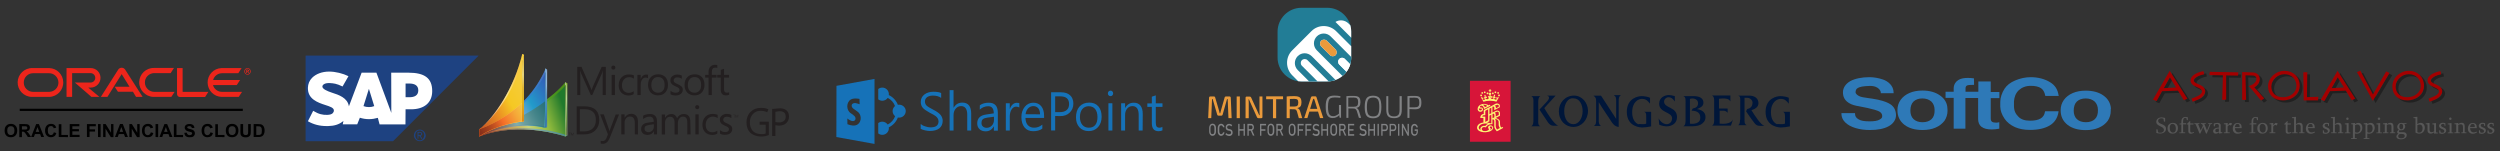 <svg xmlns="http://www.w3.org/2000/svg" xmlns:xlink="http://www.w3.org/1999/xlink" id="Layer_1" x="0px" y="0px" viewBox="0 0 2280.7 137.8" style="enable-background:new 0 0 2280.7 137.8;" xml:space="preserve"><rect x="0" y="0" width="2280.7" height="137.8" fill="#333333" stroke="none"/> <style type="text/css"> .st0{fill:#ED251B;} .st1{fill-rule:evenodd;clip-rule:evenodd;fill:#1E4281;} .st2{fill-rule:evenodd;clip-rule:evenodd;fill:#FFFFFF;} .st3{fill:#1E4281;} .st4{fill:#231F20;} .st5{fill:url(#SVGID_1_);} .st6{fill:none;} .st7{fill:url(#SVGID_2_);} .st8{opacity:0.5;fill:url(#SVGID_3_);enable-background:new ;} .st9{fill:url(#SVGID_4_);} .st10{fill:url(#SVGID_5_);} .st11{opacity:0.5;fill:url(#SVGID_6_);enable-background:new ;} .st12{opacity:0.75;fill:#FFFFFF;enable-background:new ;} .st13{fill:url(#SVGID_7_);} .st14{fill:url(#SVGID_8_);} .st15{fill:url(#SVGID_9_);} .st16{opacity:0.5;fill:url(#SVGID_10_);enable-background:new ;} .st17{fill:url(#SVGID_11_);} .st18{opacity:0.15;fill:url(#SVGID_12_);enable-background:new ;} .st19{fill:url(#SVGID_13_);} .st20{opacity:0.5;fill:url(#SVGID_14_);enable-background:new ;} .st21{fill:url(#SVGID_15_);} .st22{fill:url(#SVGID_16_);} .st23{fill:#9A6400;} .st24{fill:url(#SVGID_17_);} .st25{fill:url(#SVGID_18_);} .st26{opacity:0.65;fill:url(#SVGID_19_);enable-background:new ;} .st27{opacity:0.65;fill:url(#SVGID_20_);enable-background:new ;} .st28{opacity:0.65;fill:#FFFFFF;enable-background:new ;} .st29{fill:#5FE6FF;} .st30{fill:url(#SVGID_22_);} .st31{opacity:0.4;} .st32{fill:url(#SVGID_24_);} .st33{fill:url(#SVGID_26_);} .st34{fill:#1672B8;} .st35{fill:#D71539;} .st36{fill:#FFF572;} .st37{fill:#001639;} .st38{fill:#2E79B7;} .st39{fill:#575757;} .st40{opacity:0.35;enable-background:new ;} .st41{fill:#A30000;} .st42{fill:#EA9A3B;} .st43{fill:#818284;} .st44{clip-path:url(#SVGID_28_);fill:#227D96;} .st45{clip-path:url(#SVGID_30_);fill:#FFFFFF;} .st46{clip-path:url(#SVGID_32_);fill:#FFFFFF;} .st47{clip-path:url(#SVGID_34_);fill:none;} .st48{clip-path:url(#SVGID_36_);fill:none;} .st49{clip-path:url(#SVGID_38_);fill:#227D96;} .st50{clip-path:url(#SVGID_40_);fill:#FFFFFF;} .st51{clip-path:url(#SVGID_41_);fill:none;} .st52{clip-path:url(#SVGID_42_);fill:#227D96;} .st53{clip-path:url(#SVGID_43_);fill:#EA9A3B;} </style> <g> <path class="st0" d="M113.2,62.5c-1.7-1.2-4.1-0.8-5.3,0.9L92,88.4h6l13-20.8l7.1,11.5h-13.5l3,4.6h13.7l2.8,4.7h6l-16-25 C113.8,63.1,113.5,62.7,113.2,62.5z"></path> <path class="st0" d="M44.9,62.1H29.6c-7.3-0.2-13.3,5.6-13.5,12.8c-0.2,7.2,5.5,13.3,12.8,13.5c0.2,0,0.5,0,0.7,0h15.3 c7.3-0.2,13-6.2,12.8-13.5C57.5,67.9,51.9,62.3,44.9,62.1z M45.1,83.8c-0.2,0-0.4,0-0.5,0H29.9c-4.7-0.2-8.4-4.1-8.2-8.8 c0.1-4.5,3.8-8.1,8.2-8.2h14.6c4.7-0.2,8.6,3.5,8.8,8.2C53.5,79.7,49.8,83.6,45.1,83.8z"></path> <path class="st0" d="M91.7,71c0-4.9-4-8.9-8.9-8.9H60.7v26.3h5.1V66.7h16.8c2.4,0,4.3,1.9,4.3,4.3s-1.9,4.3-4.3,4.3H68.3l15.1,13.1 h7.3l-10.2-8.5h2.3C87.7,79.9,91.7,75.9,91.7,71z"></path> <path class="st0" d="M132.2,75.5c-0.2-4.7,3.5-8.6,8.2-8.8c0.2,0,0.4,0,0.5,0h14.8l3-4.7h-18.2c-7.3-0.2-13.3,5.6-13.5,12.8 c-0.2,7.2,5.7,13.4,13,13.6c0.2,0,0.5,0,0.7,0h15.6l3-4.6H141C136.3,83.9,132.3,80.2,132.2,75.5z"></path> <path class="st0" d="M166.6,83.8V62.1h-5.1v23.8c0,0.7,0.3,1.3,0.8,1.8s1.1,0.8,1.8,0.8h23l3-4.7H166.6L166.6,83.8z"></path> <path class="st0" d="M225.8,62.1c-1.6,0-2.9,1.2-2.9,3c0,1.8,1.3,3,2.9,3c1.6,0,2.9-1.2,2.9-3C228.7,63.3,227.4,62.1,225.8,62.1z M225.8,67.6c-1.3,0-2.3-1-2.3-2.5c0-1.5,1-2.5,2.3-2.5s2.3,1,2.3,2.5C228.1,66.6,227.1,67.6,225.8,67.6z"></path> <path class="st0" d="M227.1,64.5c0-0.7-0.6-1-1.2-1h-1.2v3.1h0.6v-1h0.6l0.5,1.1h0.7l-0.7-1.3C226.8,65.2,227.1,64.9,227.1,64.5z M225.7,65.1h-0.4v-1h0.4c0.5,0,0.6,0.2,0.6,0.5C226.4,64.9,226.1,65.1,225.7,65.1z"></path> <path class="st0" d="M202.5,83.8c-3.8,0-7.2-2.5-8.2-6.2H216l3-4.6h-24.6c1-3.7,4.4-6.2,8.2-6.2h14.8l3-4.7h-18.2 c-7.3,0.2-13,6.2-12.8,13.5c0.2,7,5.8,12.6,12.8,12.8h15.6l3-4.6H202.5L202.5,83.8z"></path> </g> <g> <path d="M4.2,119.2c0-1.2,0.2-2.2,0.5-3c0.3-0.6,0.6-1.1,1.1-1.6s1-0.8,1.5-1.1c0.7-0.3,1.6-0.5,2.6-0.5c1.8,0,3.1,0.5,4.2,1.6 s1.6,2.6,1.6,4.5s-0.5,3.4-1.6,4.5c-1,1.1-2.4,1.6-4.2,1.6s-3.2-0.5-4.2-1.6C4.7,122.5,4.2,121.1,4.2,119.2z M6.6,119.1 c0,1.3,0.3,2.4,0.9,3.1s1.4,1,2.4,1s1.7-0.3,2.4-1c0.6-0.7,0.9-1.7,0.9-3.1c0-1.4-0.3-2.4-0.9-3c-0.6-0.7-1.4-1-2.4-1 s-1.8,0.3-2.4,1C6.9,116.8,6.6,117.7,6.6,119.1z"></path> <path d="M17.6,125v-11.8h5c1.3,0,2.2,0.1,2.8,0.3c0.6,0.2,1,0.6,1.4,1.1c0.3,0.5,0.5,1.2,0.5,1.9c0,0.9-0.3,1.6-0.8,2.2 c-0.5,0.6-1.3,0.9-2.3,1.1c0.5,0.3,0.9,0.6,1.3,1c0.3,0.4,0.8,1,1.4,1.9l1.4,2.3h-2.9l-1.7-2.6c-0.6-0.9-1-1.5-1.3-1.7 c-0.2-0.2-0.5-0.4-0.7-0.5s-0.7-0.1-1.2-0.1H20v5h-2.4V125z M20,118.2h1.8c1.2,0,1.9,0,2.2-0.1c0.3-0.1,0.5-0.3,0.7-0.5 c0.2-0.2,0.2-0.5,0.2-0.9s-0.1-0.7-0.3-1c-0.2-0.2-0.5-0.4-0.9-0.5c-0.2,0-0.8,0-1.8,0H20V118.2z"></path> <path d="M40.2,125h-2.6l-1-2.7h-4.7l-1,2.7h-2.5l4.6-11.8h2.5L40.2,125z M35.8,120.3l-1.6-4.4l-1.6,4.4H35.8z"></path> <path d="M49.1,120.7l2.3,0.7c-0.4,1.3-0.9,2.3-1.8,2.9s-1.8,0.9-3.1,0.9c-1.6,0-2.9-0.5-3.9-1.6s-1.5-2.5-1.5-4.4 c0-2,0.5-3.5,1.5-4.6s2.4-1.6,4-1.6c1.5,0,2.6,0.4,3.5,1.3c0.5,0.5,0.9,1.2,1.2,2.2L49,117c-0.1-0.6-0.4-1.1-0.9-1.5 c-0.4-0.4-1-0.5-1.6-0.5c-0.9,0-1.6,0.3-2.1,0.9s-0.8,1.7-0.8,3.1c0,1.5,0.3,2.6,0.8,3.2c0.5,0.6,1.2,1,2.1,1 c0.6,0,1.2-0.2,1.6-0.6C48.6,122.2,48.9,121.5,49.1,120.7z"></path> <path d="M53.6,125v-11.7H56v9.8h6v2L53.6,125L53.6,125z"></path> <path d="M63.6,125v-11.8h8.8v2H66v2.6h6v2h-6v3.2h6.6v2H63.6z"></path> <path d="M79.3,125v-11.8h8.1v2h-5.7v2.8h5v2h-5v5H79.3z"></path> <path d="M89.4,125v-11.8h2.4v11.9L89.4,125L89.4,125z"></path> <path d="M94.1,125v-11.8h2.3l4.9,7.9v-7.9h2.2v11.9h-2.4l-4.8-7.7v7.7L94.1,125L94.1,125z"></path> <path d="M116.7,125h-2.6l-1-2.7h-4.7l-1,2.7h-2.5l4.6-11.9h2.5L116.7,125z M112.3,120.3l-1.6-4.4l-1.6,4.4H112.3z"></path> <path d="M118,125v-11.8h2.3l4.9,7.9v-7.9h2.2v11.9H125l-4.8-7.7v7.7L118,125L118,125z"></path> <path d="M137.6,120.7l2.3,0.7c-0.4,1.3-0.9,2.3-1.8,2.9c-0.8,0.6-1.9,0.9-3.2,0.9c-1.6,0-2.9-0.5-3.9-1.6s-1.5-2.5-1.5-4.4 c0-2,0.5-3.5,1.5-4.6s2.4-1.6,4-1.6c1.5,0,2.6,0.4,3.5,1.3c0.5,0.5,0.9,1.2,1.2,2.2l-2.4,0.6c-0.1-0.6-0.4-1.1-0.9-1.5 c-0.4-0.4-1-0.5-1.6-0.5c-0.9,0-1.6,0.3-2.1,0.9c-0.5,0.6-0.8,1.7-0.8,3.1c0,1.5,0.3,2.6,0.8,3.2s1.2,1,2.1,1 c0.6,0,1.2-0.2,1.6-0.6C137.1,122.2,137.4,121.5,137.6,120.7z"></path> <path d="M141.9,125v-11.8h2.4v11.9L141.9,125L141.9,125z"></path> <path d="M157.3,125h-2.6l-1-2.7H149l-1,2.7h-2.5l4.5-11.8h2.5L157.3,125z M152.9,120.3l-1.6-4.4l-1.6,4.4H152.9z"></path> <path d="M158.6,125v-11.7h2.4v9.8h6v2L158.6,125L158.6,125z"></path> <path d="M168.1,121.2l2.3-0.2c0.1,0.8,0.4,1.4,0.9,1.7c0.4,0.4,1,0.6,1.7,0.6c0.8,0,1.4-0.2,1.7-0.5c0.3-0.3,0.6-0.7,0.6-1.1 c0-0.3-0.1-0.5-0.2-0.7c-0.1-0.2-0.5-0.4-0.9-0.5c-0.3-0.1-0.9-0.3-1.9-0.5c-1.3-0.3-2.2-0.7-2.7-1.2c-0.7-0.7-1.1-1.5-1.1-2.4 c0-0.6,0.2-1.2,0.5-1.7s0.8-0.9,1.5-1.2c0.6-0.3,1.4-0.4,2.3-0.4c1.5,0,2.6,0.3,3.4,1c0.8,0.7,1.1,1.5,1.2,2.6l-2.4,0.1 c-0.1-0.6-0.3-1-0.7-1.3c-0.3-0.3-0.8-0.4-1.5-0.4s-1.2,0.1-1.6,0.4c-0.3,0.2-0.4,0.4-0.4,0.7c0,0.3,0.1,0.5,0.4,0.7 c0.3,0.3,1,0.5,2.2,0.8c1.2,0.3,2,0.6,2.6,0.9c0.6,0.3,1,0.7,1.3,1.2s0.5,1.1,0.5,1.9c0,0.7-0.2,1.3-0.6,1.9 c-0.4,0.6-0.9,1-1.6,1.3s-1.6,0.3-2.6,0.3c-1.5,0-2.7-0.3-3.5-1S168.3,122.5,168.1,121.2z"></path> <path d="M192,120.7l2.3,0.7c-0.4,1.3-0.9,2.3-1.8,2.9s-1.9,0.9-3.2,0.9c-1.6,0-2.9-0.5-3.9-1.6s-1.5-2.5-1.5-4.4 c0-2,0.5-3.5,1.5-4.6s2.4-1.6,4-1.6c1.5,0,2.6,0.4,3.5,1.3c0.5,0.5,0.9,1.2,1.2,2.2l-2.4,0.6c-0.1-0.6-0.4-1.1-0.9-1.5 c-0.4-0.4-1-0.5-1.6-0.5c-0.9,0-1.6,0.3-2.1,0.9c-0.5,0.6-0.8,1.7-0.8,3.1c0,1.5,0.3,2.6,0.8,3.2s1.2,1,2.1,1 c0.6,0,1.2-0.2,1.6-0.6C191.5,122.2,191.8,121.5,192,120.7z"></path> <path d="M196.4,125v-11.7h2.4v9.8h6v2L196.4,125L196.4,125z"></path> <path d="M206,119.2c0-1.2,0.2-2.2,0.5-3c0.3-0.6,0.6-1.1,1.1-1.6s1-0.8,1.5-1.1c0.7-0.3,1.6-0.5,2.6-0.5c1.8,0,3.2,0.5,4.2,1.6 c1.1,1.1,1.6,2.6,1.6,4.5s-0.5,3.4-1.6,4.5c-1,1.1-2.4,1.6-4.2,1.6s-3.2-0.5-4.2-1.6C206.5,122.5,206,121.1,206,119.2z M208.5,119.1c0,1.3,0.3,2.4,0.9,3.1c0.6,0.7,1.4,1,2.4,1s1.7-0.3,2.4-1c0.6-0.7,0.9-1.7,0.9-3.1c0-1.4-0.3-2.4-0.9-3 c-0.6-0.7-1.4-1-2.4-1s-1.8,0.3-2.4,1C208.8,116.7,208.5,117.7,208.5,119.1z"></path> <path d="M219.4,113.2h2.4v6.4c0,1,0,1.7,0.1,2c0.1,0.5,0.3,0.9,0.7,1.2c0.4,0.3,0.9,0.4,1.6,0.4c0.7,0,1.2-0.1,1.5-0.4 s0.6-0.6,0.6-1s0.1-1.1,0.1-2v-6.6h2.4v6.2c0,1.4-0.1,2.4-0.2,3c-0.1,0.6-0.4,1.1-0.7,1.5s-0.8,0.7-1.4,1s-1.3,0.4-2.3,0.4 c-1.1,0-2-0.1-2.6-0.4s-1-0.6-1.4-1c-0.3-0.4-0.6-0.9-0.7-1.3c-0.2-0.7-0.2-1.7-0.2-3L219.4,113.2L219.4,113.2z"></path> <path d="M231.4,113.2h4.4c1,0,1.7,0.1,2.3,0.2c0.7,0.2,1.3,0.6,1.8,1.1s0.9,1.2,1.1,1.9c0.3,0.8,0.4,1.7,0.4,2.8 c0,1-0.1,1.8-0.4,2.5c-0.3,0.9-0.7,1.6-1.3,2.1c-0.4,0.4-1,0.7-1.7,0.9c-0.5,0.2-1.2,0.3-2.1,0.3h-4.5V113.2z M233.8,115.2v7.9h1.8 c0.7,0,1.2,0,1.5-0.1c0.4-0.1,0.7-0.3,1-0.5c0.3-0.2,0.5-0.6,0.6-1.1s0.2-1.3,0.2-2.2s-0.1-1.6-0.2-2.1c-0.2-0.5-0.4-0.9-0.7-1.2 c-0.3-0.3-0.7-0.5-1.1-0.6c-0.3-0.1-1-0.1-2-0.1C234.9,115.2,233.8,115.2,233.8,115.2z"></path> </g> <rect x="18" y="99.2" width="203.5" height="2"></rect> <path class="st1" d="M278.8,128.8h79.8l78.1-78.1H278.8V128.8"></path> <path class="st2" d="M372.5,66.3h-15.6l0.1,36.7l-13.6-36.7h-13.5l-11.6,30.7c-1.2-7.8-9.3-10.5-15.6-12.5c-4.2-1.4-8.6-3.3-8.6-5.5 c0-1.8,2.4-3.5,7-3.2c3.1,0.2,5.9,0.4,11.4,3.1l5.4-9.4c-5-2.5-11.9-4.2-17.6-4.2h0c-6.6,0-12.1,2.2-15.6,5.7 c-2.5,2.5-3.7,5.7-3.8,9.1c-0.1,4.8,1.7,8.2,5.3,10.9c3.1,2.3,7.1,3.7,10.6,4.8c4.3,1.4,7.8,2.5,7.8,5c0,0.9-0.4,1.7-1,2.4 c-1.1,1.1-2.7,1.5-5,1.6c-4.4,0.1-7.7-0.6-12.9-3.7l-4.8,9.5c5.2,3,10.7,4.4,17,4.4h1.4c5.5-0.1,9.9-1.4,13.4-4.2 c0.2-0.2,0.4-0.3,0.6-0.5l-0.6,3.1l13.2,0l2.4-6c2.5,0.8,5.3,1.3,8.3,1.3c2.9,0,5.7-0.5,8.1-1.2l1.6,6l23.6,0l0.1-13.8h5 c12.2,0,19.3-6.2,19.3-16.6C394.3,71.3,387.4,66.3,372.5,66.3L372.5,66.3z M336.6,97.7c-1.8,0-3.5-0.3-5-0.9l4.9-15.6h0.1l4.8,15.6 C340,97.4,338.4,97.7,336.6,97.7L336.6,97.7z M373.4,88.7H370V76.2h3.4c4.5,0,8.2,1.5,8.2,6.2C381.6,87.2,378,88.7,373.4,88.7"></path> <g> <path class="st3" d="M386.7,119.8c-1-1-2.3-1.6-3.7-1.6s-2.8,0.5-3.8,1.5c-1,1-1.6,2.3-1.6,3.8c0,1.5,0.5,2.7,1.6,3.8 c1,1,2.3,1.5,3.8,1.5c1.5,0,2.7-0.5,3.8-1.5c1-1,1.6-2.3,1.6-3.8C388.2,122,387.7,120.8,386.7,119.8z M385.8,126.7 c-0.8,0.9-1.7,1.3-2.9,1.3c-1.2,0-2.1-0.4-2.9-1.3c-0.7-0.8-1.1-1.9-1.1-3.2c0-1.2,0.4-2.3,1.1-3.2c0.7-0.9,1.7-1.3,2.9-1.3 c1.1,0,2.1,0.5,2.9,1.3c0.8,0.9,1.2,1.9,1.2,3.2C386.9,124.8,386.5,125.8,385.8,126.7z"></path> <path class="st3" d="M383.7,123.9c0.4-0.1,0.8-0.2,1.1-0.5s0.4-0.7,0.4-1.2c0-1.2-0.8-1.9-2.3-1.9h-2v6.2h0.8v-2.4h1l1.7,2.5h1 L383.7,123.9L383.7,123.9L383.7,123.9z M382.7,123.3h-0.9v-2.2h1.3c0.4,0,0.7,0.1,0.9,0.3c0.2,0.2,0.3,0.5,0.3,0.8 c0,0.3-0.1,0.6-0.4,0.8C383.6,123.2,383.2,123.3,382.7,123.3z"></path> </g> <path class="st4" d="M552.8,86.7h-3V69.4c0-1.3,0.1-3.1,0.2-4.9h-0.1c-0.3,1.1-0.5,2-0.8,2.5l-8.8,19.7H539l-8.8-19.6 c-0.2-0.5-0.5-1.4-0.8-2.6h-0.1c0.1,1,0.1,2.7,0.1,5v17.2h-2.8V61h3.9l7.9,18c0.5,1.3,1,2.4,1.2,3.1h0.1c0.5-1.4,0.9-2.4,1.2-3.2 l8-17.9h3.8V86.7z"></path> <path class="st4" d="M561.4,61.7c0,0.5-0.2,1-0.5,1.3c-0.3,0.3-0.9,0.5-1.4,0.5s-1-0.2-1.3-0.5c-0.3-0.3-0.5-0.8-0.5-1.4 c0-0.5,0.2-1,0.5-1.3c0.3-0.3,0.9-0.5,1.3-0.5c0.5,0,1,0.2,1.4,0.5C561.3,60.8,561.4,61.2,561.4,61.7 M561,86.7h-3V68.3h3V86.7z"></path> <path class="st4" d="M578.2,85.8c-1.4,0.9-3.1,1.3-5,1.3c-2.6,0-4.7-0.9-6.4-2.6c-1.5-1.6-2.4-3.8-2.4-6.6c0-3,0.9-5.5,2.6-7.3 c1.8-1.9,4.1-2.7,7-2.7c1.6,0,3.1,0.3,4.3,0.9v3c-1.3-1-2.8-1.4-4.4-1.4c-1.9,0-3.4,0.7-4.6,2c-1.2,1.3-1.9,3.1-1.9,5.4 c0,2.2,0.5,3.8,1.6,5c1.1,1.2,2.6,1.9,4.6,1.9c1.6,0,3.1-0.5,4.5-1.5V85.8z"></path> <path class="st4" d="M591.1,71.3c-0.5-0.4-1.3-0.5-2.2-0.5c-1.2,0-2.2,0.5-3,1.6c-0.9,1.2-1.4,2.8-1.4,5v9.3h-3V68.3h3v3.8h0.1 c0.4-1.3,1.1-2.4,2-3.1s1.8-1,2.8-1c0.8,0,1.3,0.1,1.8,0.2v3C591.2,71.3,591.1,71.3,591.1,71.3z"></path> <path class="st4" d="M609.4,77.4c0,3-0.9,5.3-2.5,7c-1.6,1.8-3.8,2.6-6.7,2.6c-2.7,0-4.9-0.9-6.6-2.6c-1.5-1.8-2.4-3.9-2.4-6.8 c0-3.2,0.9-5.7,2.7-7.4c1.6-1.6,3.8-2.4,6.7-2.4c2.7,0,4.8,0.9,6.4,2.5C608.6,72.1,609.4,74.4,609.4,77.4 M606.3,77.5 c0-2.4-0.5-4.2-1.6-5.4c-1-1.2-2.5-1.8-4.3-1.8c-1.9,0-3.3,0.5-4.4,1.8c-1.2,1.3-1.8,3.1-1.8,5.5c0,2.2,0.5,3.9,1.6,5.1 c1.1,1.2,2.6,1.9,4.5,1.9c2,0,3.4-0.7,4.4-1.9C605.9,81.6,606.3,79.8,606.3,77.5"></path> <path class="st4" d="M622.9,81.8c0,1.5-0.5,2.7-1.6,3.7c-1.2,1.1-3,1.6-5,1.6c-1.8,0-3.3-0.3-4.6-1.1v-3.2c1.4,1.2,3.1,1.8,4.7,1.8 c2.3,0,3.5-0.9,3.5-2.5c0-0.8-0.2-1.3-0.8-1.8c-0.5-0.4-1.5-1-3-1.6c-1.5-0.7-2.6-1.3-3.3-2.1c-0.8-0.9-1.2-2-1.2-3.3 c0-1.5,0.5-2.8,1.8-3.8s2.7-1.5,4.7-1.5c1.4,0,2.7,0.3,3.9,0.9v3c-1.2-0.9-2.6-1.3-4.2-1.3c-1,0-1.8,0.2-2.3,0.8 c-0.5,0.4-0.9,1.1-0.9,1.9s0.2,1.4,0.8,1.9c0.4,0.4,1.3,0.9,2.7,1.5c1.5,0.7,2.7,1.3,3.4,2C622.3,79.3,622.9,80.4,622.9,81.8"></path> <path class="st4" d="M642.7,77.4c0,3-0.9,5.3-2.5,7c-1.6,1.8-3.8,2.6-6.7,2.6c-2.7,0-4.9-0.9-6.6-2.6c-1.5-1.8-2.4-3.9-2.4-6.8 c0-3.2,0.9-5.7,2.7-7.4c1.6-1.6,3.8-2.4,6.7-2.4c2.7,0,4.8,0.9,6.4,2.5C641.9,72.1,642.7,74.4,642.7,77.4 M639.6,77.5 c0-2.4-0.5-4.2-1.6-5.4c-1-1.2-2.5-1.8-4.3-1.8c-1.9,0-3.3,0.5-4.4,1.8c-1.2,1.3-1.8,3.1-1.8,5.5c0,2.2,0.5,3.9,1.6,5.1 c1.1,1.2,2.6,1.9,4.5,1.9c2,0,3.4-0.7,4.4-1.9C639.2,81.6,639.6,79.8,639.6,77.5"></path> <path class="st4" d="M654.5,62.1c-0.5-0.3-1.2-0.4-2-0.4c-2.1,0-3.1,1.3-3.1,3.8v2.8h4.3v2.5h-4.3v15.9h-3V70.8h-3.1v-2.5h3.1v-3 c0-2,0.7-3.6,1.9-4.7c1.1-1,2.4-1.5,3.9-1.5c0.9,0,1.6,0.1,2.2,0.3V62.1z"></path> <path class="st4" d="M665,86.5c-0.7,0.4-1.6,0.5-2.7,0.5c-3.2,0-4.8-1.8-4.8-5.4V70.8h-3.2v-2.5h3.2v-4.5c1-0.3,1.9-0.7,3-1v5.5h4.6 v2.5h-4.6v10.4c0,1.2,0.2,2.1,0.7,2.6c0.4,0.5,1.1,0.8,2.1,0.8c0.8,0,1.3-0.2,1.9-0.5V86.5z"></path> <path class="st4" d="M546.7,109.5c0,3.9-1.2,7-3.6,9.4c-2.5,2.5-5.9,3.7-10.2,3.7h-6.8V97h7.1C542.2,97,546.7,101.2,546.7,109.5 M543.6,109.5c0-6.6-3.5-9.9-10.5-9.9H529v20.3h3.8c3.4,0,6-0.9,7.9-2.7C542.6,115.4,543.6,112.9,543.6,109.5"></path> <path class="st4" d="M564.8,104.3l-8.4,21.2c-1.5,3.8-3.6,5.7-6.4,5.7c-0.8,0-1.4-0.1-2-0.2v-2.6c0.7,0.2,1.2,0.3,1.8,0.3 c1.5,0,2.6-0.9,3.4-2.6l1.4-3.5l-7.1-18.3h3.3l4.9,14.1c0.1,0.2,0.2,0.8,0.3,1.4h0.1c0.1-0.3,0.2-0.8,0.3-1.3l5.3-14.1h3.1 C564.8,104.5,564.8,104.3,564.8,104.3z"></path> <path class="st4" d="M582.1,122.6h-3v-10.5c0-3.8-1.4-5.8-4.3-5.8c-1.4,0-2.7,0.5-3.6,1.6c-1,1.1-1.4,2.5-1.4,4.2v10.5h-3v-18.3h3v3 h0.1c1.4-2.3,3.4-3.5,6-3.5c2,0,3.5,0.7,4.6,2s1.5,3.2,1.5,5.6V122.6z"></path> <path class="st4" d="M599.6,122.6h-3v-2.8h-0.1c-1.3,2.2-3.2,3.3-5.7,3.3c-1.9,0-3.3-0.5-4.4-1.5c-1-1-1.5-2.2-1.5-3.7 c0-3.4,2-5.5,6-6l5.5-0.8c0-3.1-1.3-4.7-3.7-4.7c-2.2,0-4.2,0.8-6,2.2v-3c0.5-0.4,1.4-0.8,2.6-1.1c1.3-0.4,2.5-0.5,3.6-0.5 c4.3,0,6.5,2.3,6.5,6.9v11.8H599.6z M596.6,113.3l-4.5,0.7c-1.6,0.2-2.7,0.7-3.3,1.2s-0.8,1.3-0.8,2.3c0,0.9,0.3,1.6,1,2.2 c0.7,0.5,1.5,0.9,2.5,0.9c1.4,0,2.7-0.5,3.6-1.5c1-1,1.4-2.3,1.4-3.8V113.3z"></path> <path class="st4" d="M630,122.6h-3v-10.5c0-2.1-0.3-3.6-1-4.5c-0.7-0.9-1.6-1.2-3.1-1.2c-1.3,0-2.3,0.5-3.2,1.8 c-0.9,1.1-1.3,2.5-1.3,4.1v10.4h-3v-10.8c0-3.6-1.4-5.4-4.2-5.4c-1.3,0-2.3,0.5-3.2,1.5c-0.9,1.1-1.3,2.5-1.3,4.3v10.4h-3v-18.3h3v3 h0.1c1.3-2.2,3.2-3.4,5.7-3.4c1.3,0,2.4,0.3,3.3,1.1c0.9,0.7,1.5,1.6,1.9,2.7c1.3-2.5,3.4-3.8,6.1-3.8c4.1,0,6,2.5,6,7.4L630,122.6 L630,122.6z"></path> <path class="st4" d="M637.9,97.8c0,0.5-0.2,1-0.5,1.3s-0.9,0.5-1.4,0.5s-1-0.2-1.3-0.5c-0.3-0.3-0.5-0.8-0.5-1.4 c0-0.5,0.2-1,0.5-1.3c0.3-0.3,0.9-0.5,1.3-0.5c0.5,0,1,0.2,1.4,0.5S637.9,97.2,637.9,97.8 M637.4,122.6h-3v-18.3h3V122.6z"></path> <path class="st4" d="M654.6,121.8c-1.4,0.9-3.1,1.3-5,1.3c-2.6,0-4.7-0.9-6.4-2.6c-1.5-1.6-2.4-3.8-2.4-6.6c0-3,0.9-5.5,2.6-7.3 c1.8-1.9,4.1-2.7,7-2.7c1.6,0,3.1,0.3,4.3,0.9v3c-1.3-1-2.8-1.4-4.4-1.4c-1.9,0-3.4,0.7-4.6,2s-1.9,3.1-1.9,5.4c0,2.2,0.5,3.8,1.6,5 s2.6,1.9,4.5,1.9c1.6,0,3.1-0.5,4.5-1.5v2.8C654.5,121.8,654.6,121.8,654.6,121.8z"></path> <path class="st4" d="M668,117.7c0,1.5-0.5,2.7-1.6,3.7c-1.2,1.1-3,1.6-5,1.6c-1.8,0-3.3-0.3-4.6-1.1v-3.2c1.4,1.2,3.1,1.8,4.7,1.8 c2.3,0,3.5-0.9,3.5-2.5c0-0.8-0.2-1.3-0.8-1.8c-0.5-0.4-1.5-1-3-1.6c-1.5-0.7-2.6-1.3-3.3-2.1c-0.8-0.9-1.2-2-1.2-3.3 c0-1.5,0.5-2.8,1.9-3.8c1.2-1,2.7-1.5,4.7-1.5c1.4,0,2.7,0.3,3.9,0.9v3c-1.2-0.9-2.6-1.3-4.2-1.3c-1,0-1.8,0.2-2.3,0.8 c-0.5,0.4-0.9,1.1-0.9,1.9s0.2,1.4,0.8,1.9c0.4,0.4,1.3,0.9,2.7,1.5c1.5,0.7,2.7,1.3,3.4,2C667.6,115.3,668,116.4,668,117.7"></path> <polygon class="st4" points="670.7,104.9 670,104.9 670,107.2 669.8,107.2 669.8,104.9 669,104.9 669,104.7 670.7,104.7 "></polygon> <path class="st4" d="M673.7,107.2h-0.3v-1.6c0-0.1,0-0.3,0-0.4l0,0c0,0.1,0,0.2-0.1,0.2l-0.9,2h-0.1l-0.9-1.9c0-0.1,0-0.1-0.1-0.2 l0,0c0,0.1,0,0.2,0,0.4v1.6H671v-2.5h0.4l0.8,1.8c0.1,0.1,0.1,0.2,0.1,0.3l0,0c0-0.1,0.1-0.2,0.1-0.3l0.8-1.8h0.3v2.4H673.7z"></path> <g> <polygon class="st4" points="520.5,121.4 519.8,121.4 519.8,123.6 519.5,123.6 519.5,121.4 518.8,121.4 518.8,121.1 520.5,121.1 "></polygon> <path class="st4" d="M523.4,123.6h-0.3V122c0-0.1,0-0.3,0-0.4l0,0c0,0.1,0,0.2-0.1,0.2l-0.8,1.9h-0.1l-0.9-1.9c0-0.1,0-0.1-0.1-0.2 l0,0c0,0.1,0,0.2,0,0.4v1.6h-0.3v-2.5h0.4l0.8,1.8c0.1,0.1,0.1,0.2,0.1,0.3l0,0c0-0.1,0.1-0.2,0.1-0.3l0.8-1.8h0.3v2.5 C523.3,123.6,523.4,123.6,523.4,123.6z"></path> </g> <g> <path class="st4" d="M701.5,123.2c-8.2,3.3-15,0-17.2-2.3s-3.3-5.4-3.3-9.2c0-3.9,1.2-7.1,3.7-9.6c2.5-2.5,5.6-3.7,9.4-3.7 c2.7,0,5,0.4,6.9,1.3l-1.1,2.7c-1.8-0.9-3.8-1.3-6.2-1.3c-2.8,0-5.1,1-6.9,3c-1.8,2-2.7,4.5-2.7,7.6c0,3.2,0.9,5.6,2.5,7.6 c3.2,3.8,10.5,3.3,11.9,2.5v-8h-5.5V111h8.4V123.2z"></path> <path class="st4" d="M707.4,114.2v9.9h-3V99.4l5.7-0.5c1-0.1,2.1-0.1,3.1,0c1.8,0.2,3.3,0.9,4.4,1.9c1.5,1.3,2.2,3.2,2.2,5.6 s-0.9,4.4-2.5,5.9c-1.5,1.4-3.4,2.1-5.9,2.3c-0.5,0-1.1,0-1.5,0L707.4,114.2z M707.4,102v9.4l2.1,0.2c0.9,0.1,1.8,0.1,2.6,0 c1.3-0.2,2.3-0.7,3.1-1.3c1.1-1,1.6-2.3,1.6-3.9c0-2.6-1.2-4.2-3.6-4.8c-1.1-0.2-2.3-0.2-3.5,0L707.4,102z"></path> </g> <g> <linearGradient id="SVGID_1_" gradientUnits="userSpaceOnUse" x1="505.101" y1="35.305" x2="527.424" y2="48.193" gradientTransform="matrix(1 0 0 -1 0 141.333)"> <stop offset="0.15" style="stop-color:#617940"></stop> <stop offset="0.35" style="stop-color:#7DA24C"></stop> <stop offset="0.7" style="stop-color:#BCD697"></stop> <stop offset="1" style="stop-color:#93C05A"></stop> </linearGradient> <polygon class="st5" points="515.8,75.1 517.5,76 517.5,123.6 515.8,124.5 "></polygon> <path class="st6" d="M517.5,76l-1.8-0.9v2.7C516.9,76.6,517.5,76,517.5,76z"></path> <linearGradient id="SVGID_2_" gradientUnits="userSpaceOnUse" x1="438.678" y1="13.472" x2="523.703" y2="44.419" gradientTransform="matrix(1 0 0 -1 0 141.333)"> <stop offset="0" style="stop-color:#BE4623"></stop> <stop offset="0.5" style="stop-color:#C7D378"></stop> <stop offset="0.7" style="stop-color:#8CB83C"></stop> <stop offset="0.9" style="stop-color:#21792C"></stop> </linearGradient> <path class="st7" d="M437.5,124.5c0,0,32.2-14.6,78.3,0V75.1c0,0-23.7,30.8-78.3,42.8C437.5,117.9,437.5,124.5,437.5,124.5z"></path> <linearGradient id="SVGID_3_" gradientUnits="userSpaceOnUse" x1="437.088" y1="17.458" x2="518.12" y2="64.242" gradientTransform="matrix(1 0 0 -1 0 141.333)"> <stop offset="0" style="stop-color:#FFFFFF"></stop> <stop offset="0.528" style="stop-color:#00941E"></stop> <stop offset="1" style="stop-color:#88AA00"></stop> </linearGradient> <path class="st8" d="M517.5,76l-1.8-0.9c0,0-23.7,30.8-78.3,42.8v0.9C480,111.5,508.2,87.7,517.5,76z"></path> <linearGradient id="SVGID_4_" gradientUnits="userSpaceOnUse" x1="447.084" y1="0.155" x2="528.525" y2="47.175" gradientTransform="matrix(1 0 0 -1 0 141.333)"> <stop offset="0" style="stop-color:#822D19"></stop> <stop offset="6.333037e-02" style="stop-color:#823522"></stop> <stop offset="0.167" style="stop-color:#824A3A"></stop> <stop offset="0.297" style="stop-color:#826D62"></stop> <stop offset="0.448" style="stop-color:#829C99"></stop> <stop offset="0.5" style="stop-color:#82AEAD"></stop> <stop offset="0.586" style="stop-color:#6DA0A1"></stop> <stop offset="0.767" style="stop-color:#45858A"></stop> <stop offset="0.912" style="stop-color:#2D757C"></stop> <stop offset="1" style="stop-color:#246F77"></stop> </linearGradient> <path class="st9" d="M437.5,123.6v0.9c0,0,32.2-14.6,78.3,0l1.8-0.9C510,120.9,476.8,110.4,437.5,123.6z"></path> <linearGradient id="SVGID_5_" gradientUnits="userSpaceOnUse" x1="505.082" y1="35.336" x2="526.781" y2="47.864" gradientTransform="matrix(1 0 0 -1 0 141.333)"> <stop offset="0" style="stop-color:#93C05A"></stop> <stop offset="0.3" style="stop-color:#BCD697"></stop> <stop offset="0.65" style="stop-color:#7DA24C"></stop> <stop offset="1" style="stop-color:#617940"></stop> </linearGradient> <polygon class="st10" points="515.8,75.1 516.3,75.4 516.4,124.2 515.8,124.5 "></polygon> <linearGradient id="SVGID_6_" gradientUnits="userSpaceOnUse" x1="506.803" y1="35.479" x2="527.749" y2="47.572" gradientTransform="matrix(1 0 0 -1 0 141.333)"> <stop offset="0" style="stop-color:#FFFFFF"></stop> <stop offset="0.528" style="stop-color:#00941E"></stop> <stop offset="1" style="stop-color:#88AA00"></stop> </linearGradient> <polygon class="st11" points="517.2,75.9 517.5,76 517.5,123.6 517.2,123.8 "></polygon> <polygon class="st12" points="515.8,78.1 516.3,77.4 516.3,75.4 515.8,75.1 "></polygon> </g> <g> <linearGradient id="SVGID_7_" gradientUnits="userSpaceOnUse" x1="437.159" y1="16.947" x2="511.898" y2="60.097" gradientTransform="matrix(1 0 0 -1 0 141.333)"> <stop offset="0" style="stop-color:#BE4623"></stop> <stop offset="0.5" style="stop-color:#77A8D7"></stop> <stop offset="0.65" style="stop-color:#229BCA"></stop> <stop offset="0.9" style="stop-color:#3261B9"></stop> </linearGradient> <path class="st13" d="M437.2,124.5c0,0,29.7-15.2,59.9-8l0.7-53.9c-18.8,43.3-60.6,55.3-60.6,55.3S437.2,124.9,437.2,124.5z"></path> <linearGradient id="SVGID_8_" gradientUnits="userSpaceOnUse" x1="441.666" y1="9.378" x2="502.695" y2="44.614" gradientTransform="matrix(1 0 0 -1 0 141.333)"> <stop offset="0" style="stop-color:#822D19"></stop> <stop offset="6.333037e-02" style="stop-color:#823522"></stop> <stop offset="0.167" style="stop-color:#824A3A"></stop> <stop offset="0.297" style="stop-color:#826D62"></stop> <stop offset="0.448" style="stop-color:#829C99"></stop> <stop offset="0.5" style="stop-color:#82AEAD"></stop> <stop offset="0.586" style="stop-color:#6DA0A1"></stop> <stop offset="0.767" style="stop-color:#45858A"></stop> <stop offset="0.912" style="stop-color:#2D757C"></stop> <stop offset="1" style="stop-color:#246F77"></stop> </linearGradient> <path class="st14" d="M497.4,92.3c0,0-29,23.3-60.1,25.6v6.4c0,0,32.1-16,59.9-7.8L497.4,92.3z"></path> <linearGradient id="SVGID_9_" gradientUnits="userSpaceOnUse" x1="485.652" y1="44.736" x2="510.877" y2="59.3" gradientTransform="matrix(1 0 0 -1 0 141.333)"> <stop offset="0.15" style="stop-color:#275185"></stop> <stop offset="0.35" style="stop-color:#4A7FBA"></stop> <stop offset="0.7" style="stop-color:#BCCDE9"></stop> <stop offset="1" style="stop-color:#8EAFDB"></stop> </linearGradient> <polygon class="st15" points="497.1,116.4 499.1,116 499.1,63.6 497.7,62.5 "></polygon> <linearGradient id="SVGID_10_" gradientUnits="userSpaceOnUse" x1="433.616" y1="29.674" x2="505.981" y2="71.454" gradientTransform="matrix(1 0 0 -1 0 141.333)"> <stop offset="0" style="stop-color:#FFFFFF"></stop> <stop offset="0.528" style="stop-color:#296ADF"></stop> <stop offset="1" style="stop-color:#678AC1"></stop> </linearGradient> <path class="st16" d="M437.2,117.9L437.2,117.9L437.2,117.9c37.3-9.6,56.1-41,61.9-54.3l-1.3-1C479,105.9,437.2,117.9,437.2,117.9z "></path> <linearGradient id="SVGID_11_" gradientUnits="userSpaceOnUse" x1="427.976" y1="32.872" x2="490.798" y2="69.143" gradientTransform="matrix(1 0 0 -1 0 141.333)"> <stop offset="0" style="stop-color:#BE4623"></stop> <stop offset="0.35" style="stop-color:#EB9123"></stop> <stop offset="0.55" style="stop-color:#F5C823"></stop> <stop offset="0.9" style="stop-color:#F5CD41"></stop> </linearGradient> <path class="st17" d="M437.2,124.5v-6.6c13.8-10.5,32-37.9,39.2-68.5l1.5,0.7v60.5l-2,0.5C476,111,455,112.8,437.2,124.5z"></path> <linearGradient id="SVGID_12_" gradientUnits="userSpaceOnUse" x1="439.803" y1="18.958" x2="497.993" y2="52.555" gradientTransform="matrix(1 0 0 -1 0 141.333)"> <stop offset="0" style="stop-color:#822D19"></stop> <stop offset="6.333037e-02" style="stop-color:#823522"></stop> <stop offset="0.167" style="stop-color:#824A3A"></stop> <stop offset="0.297" style="stop-color:#826D62"></stop> <stop offset="0.448" style="stop-color:#829C99"></stop> <stop offset="0.5" style="stop-color:#82AEAD"></stop> <stop offset="0.586" style="stop-color:#6DA0A1"></stop> <stop offset="0.767" style="stop-color:#45858A"></stop> <stop offset="0.912" style="stop-color:#2D757C"></stop> <stop offset="1" style="stop-color:#246F77"></stop> </linearGradient> <path class="st18" d="M437.2,117.9c31.3-2.1,60.1-23.5,60.1-23.5v-2.1C497.4,92.3,468.3,115.6,437.2,117.9L437.2,117.9z"></path> <linearGradient id="SVGID_13_" gradientUnits="userSpaceOnUse" x1="476.994" y1="30.304" x2="476.994" y2="91.966" gradientTransform="matrix(1 0 0 -1 0 141.333)"> <stop offset="0" style="stop-color:#EB9123"></stop> <stop offset="0.3" style="stop-color:#F5C823"></stop> <stop offset="0.5" style="stop-color:#F5CD41"></stop> <stop offset="0.7" style="stop-color:#FBF5A5"></stop> <stop offset="1" style="stop-color:#F5CB36"></stop> </linearGradient> <path class="st19" d="M478,110.6V50l-1.5-0.7L476,111C476.1,111,478,110.6,478,110.6z"></path> <linearGradient id="SVGID_14_" gradientUnits="userSpaceOnUse" x1="427.317" y1="40.584" x2="487.231" y2="75.176" gradientTransform="matrix(1 0 0 -1 0 141.333)"> <stop offset="0.55" style="stop-color:#FFFFFF"></stop> <stop offset="0.8" style="stop-color:#FFC16A;stop-opacity:0.75"></stop> <stop offset="1" style="stop-color:#F5CB36;stop-opacity:0.35"></stop> </linearGradient> <path class="st20" d="M437.2,117.9c0,0,29.1-20.9,40.7-67.8l-1.5-0.7C469.2,80,451,107.4,437.2,117.9z"></path> <linearGradient id="SVGID_15_" gradientUnits="userSpaceOnUse" x1="476.446" y1="30.302" x2="476.446" y2="91.965" gradientTransform="matrix(1 0 0 -1 0 141.333)"> <stop offset="0" style="stop-color:#EB9123"></stop> <stop offset="0.3" style="stop-color:#F5C823"></stop> <stop offset="0.5" style="stop-color:#F5CD41"></stop> <stop offset="0.7" style="stop-color:#FBF5A5"></stop> <stop offset="1" style="stop-color:#F5CB36"></stop> </linearGradient> <path class="st21" d="M476.8,49.6l-0.2-0.1l-0.4,61.7l0.7-0.2V49.6z"></path> <linearGradient id="SVGID_16_" gradientUnits="userSpaceOnUse" x1="477.87" y1="30.742" x2="477.87" y2="91.309" gradientTransform="matrix(1 0 0 -1 0 141.333)"> <stop offset="0" style="stop-color:#EB9123"></stop> <stop offset="0.3" style="stop-color:#F5C823"></stop> <stop offset="0.5" style="stop-color:#F5CD41"></stop> <stop offset="0.7" style="stop-color:#FBF5A5"></stop> <stop offset="1" style="stop-color:#F5CB36"></stop> </linearGradient> <polygon class="st22" points="478,110.6 478,50 477.9,50 477.8,110.6 "></polygon> <path class="st23" d="M476.8,110.5L476.8,110.5c-0.1,0-0.1-0.1-0.1-0.1V55.1c0-0.1,0.1-0.1,0.1-0.1l0,0c0.1,0,0.1,0.1,0.1,0.1v55.3 C477,110.5,476.9,110.5,476.8,110.5z"></path> <path class="st23" d="M477.8,110.4L477.8,110.4c-0.1,0-0.1-0.1-0.1-0.1l0.1-59.4c0-0.1,0.1-0.1,0.1-0.1l0,0c0.1,0,0.1,0.1,0.1,0.1 l-0.1,59.4C477.9,110.3,477.9,110.4,477.8,110.4z"></path> <linearGradient id="SVGID_17_" gradientUnits="userSpaceOnUse" x1="437.387" y1="16.572" x2="481.358" y2="41.959" gradientTransform="matrix(1 0 0 -1 0 141.333)"> <stop offset="0" style="stop-color:#F58223"></stop> <stop offset="1" style="stop-color:#FFE169"></stop> </linearGradient> <path class="st24" d="M476.1,93.8c-17.6,17.3-38.9,24.1-38.9,24.1v6.6C455,112.8,476,111,476,111l0,0L476.1,93.8L476.1,93.8z"></path> <linearGradient id="SVGID_18_" gradientUnits="userSpaceOnUse" x1="437.481" y1="16.626" x2="481.339" y2="41.948" gradientTransform="matrix(1 0 0 -1 0 141.333)"> <stop offset="0" style="stop-color:#822D19"></stop> <stop offset="7.622656e-02" style="stop-color:#8B321A"></stop> <stop offset="0.201" style="stop-color:#A3401D"></stop> <stop offset="0.356" style="stop-color:#CB5622"></stop> <stop offset="0.5" style="stop-color:#F56E28"></stop> <stop offset="0.573" style="stop-color:#F57F2D"></stop> <stop offset="0.76" style="stop-color:#F5A738"></stop> <stop offset="0.909" style="stop-color:#F5BF3F"></stop> <stop offset="1" style="stop-color:#F5C841"></stop> </linearGradient> <path class="st25" d="M476.1,93.8c-17.6,17.3-38.9,24.1-38.9,24.1v6.4c17.7-11.6,38.8-13.5,38.8-13.5v0.2L476.1,93.8L476.1,93.8z"></path> <linearGradient id="SVGID_19_" gradientUnits="userSpaceOnUse" x1="485.532" y1="44.945" x2="510.372" y2="59.286" gradientTransform="matrix(1 0 0 -1 0 141.333)"> <stop offset="2.237672e-07" style="stop-color:#7FDDFF"></stop> <stop offset="0.35" style="stop-color:#005C94"></stop> <stop offset="0.65" style="stop-color:#00327A"></stop> </linearGradient> <polygon class="st26" points="497.1,116.4 497.6,116.3 498.2,62.9 497.7,62.5 "></polygon> <linearGradient id="SVGID_20_" gradientUnits="userSpaceOnUse" x1="487.462" y1="44.995" x2="511.153" y2="58.673" gradientTransform="matrix(1 0 0 -1 0 141.333)"> <stop offset="2.237672e-07" style="stop-color:#7FDDFF"></stop> <stop offset="0.55" style="stop-color:#005C94"></stop> <stop offset="1" style="stop-color:#8EAFDB"></stop> </linearGradient> <polygon class="st27" points="498.8,116 499.1,116 499.1,63.6 498.9,63.4 "></polygon> <polygon class="st28" points="497.7,66.7 498.1,65.6 498.2,62.9 497.7,62.5 "></polygon> <path class="st29" d="M497.1,116.5L497.1,116.5c-0.1,0-0.1-0.1-0.1-0.1l0.7-53.7c0-0.1,0.1-0.1,0.1-0.1l0,0c0.1,0,0.1,0.1,0.1,0.1 l-0.7,53.7C497.3,116.5,497.1,116.5,497.1,116.5z"></path> <linearGradient id="SVGID_22_" gradientUnits="userSpaceOnUse" x1="487.53" y1="44.716" x2="510.161" y2="57.782" gradientTransform="matrix(1 0 0 -1 0 141.333)"> <stop offset="2.237672e-07" style="stop-color:#7FDDFF"></stop> <stop offset="0.55" style="stop-color:#005C94"></stop> <stop offset="1" style="stop-color:#8EAFDB"></stop> </linearGradient> <path class="st30" d="M498.8,116.1c-0.1,0-0.1-0.1-0.1-0.1V64.3c0-0.1,0.1-0.1,0.1-0.1l0.1,0.1V116 C499,116,498.9,116.1,498.8,116.1z"></path> <g class="st31"> <linearGradient id="SVGID_24_" gradientUnits="userSpaceOnUse" x1="447.846" y1="9.038" x2="493.312" y2="35.287" gradientTransform="matrix(1 0 0 -1 0 141.333)"> <stop offset="0" style="stop-color:#822D19"></stop> <stop offset="6.333037e-02" style="stop-color:#823522"></stop> <stop offset="0.167" style="stop-color:#824A3A"></stop> <stop offset="0.297" style="stop-color:#826D62"></stop> <stop offset="0.448" style="stop-color:#829C99"></stop> <stop offset="0.5" style="stop-color:#82AEAD"></stop> <stop offset="0.586" style="stop-color:#6DA0A1"></stop> <stop offset="0.767" style="stop-color:#45858A"></stop> <stop offset="0.912" style="stop-color:#2D757C"></stop> <stop offset="1" style="stop-color:#246F77"></stop> </linearGradient> <path class="st32" d="M499.1,116c-5.9-1.9-26.8-6.4-57,6.4c9.6-3.9,32.2-11.3,55-5.9L499.1,116z"></path> <linearGradient id="SVGID_26_" gradientUnits="userSpaceOnUse" x1="437.236" y1="16.832" x2="437.236" y2="16.832" gradientTransform="matrix(1 0 0 -1 0 141.333)"> <stop offset="0" style="stop-color:#822D19"></stop> <stop offset="6.333037e-02" style="stop-color:#823522"></stop> <stop offset="0.167" style="stop-color:#824A3A"></stop> <stop offset="0.297" style="stop-color:#826D62"></stop> <stop offset="0.448" style="stop-color:#829C99"></stop> <stop offset="0.5" style="stop-color:#82AEAD"></stop> <stop offset="0.586" style="stop-color:#6DA0A1"></stop> <stop offset="0.767" style="stop-color:#45858A"></stop> <stop offset="0.912" style="stop-color:#2D757C"></stop> <stop offset="1" style="stop-color:#246F77"></stop> </linearGradient> <polygon class="st33" points="437.2,124.5 437.2,124.5 437.2,124.5 "></polygon> </g> </g> <path class="st34" d="M839.9,113.1c1,0.9,2.4,1.7,4.2,2.2c1.7,0.6,3.3,0.9,4.8,0.9c4.9,0,7.3-1.8,7.3-5.5c0-1.1-0.3-2-0.8-2.8 c-0.5-0.8-1.2-1.5-2-2.1c-0.8-0.6-2.5-1.6-5.1-2.9c-3.1-1.7-5.3-3.2-6.5-4.6c-1.2-1.4-1.8-3.2-1.8-5.3c0-2.8,1.1-5.1,3.3-6.8 c2.2-1.7,5-2.5,8.2-2.5c3.3,0,5.7,0.4,7.1,1.2v4.4c-1.9-1.4-4.5-2.1-7.6-2.1c-2.1,0-3.9,0.5-5.2,1.4c-1.3,1-2,2.3-2,3.9 c0,1.5,0.5,2.7,1.4,3.7c1,1,2.9,2.2,5.9,3.7c3.5,1.8,5.9,3.5,7.1,5.1c1.2,1.6,1.8,3.4,1.8,5.2c0,3-1.1,5.3-3.1,6.9 c-2.1,1.6-5,2.4-8.7,2.4c-1.2,0-2.6-0.2-4.4-0.6s-3.1-0.9-3.9-1.4L839.9,113.1L839.9,113.1z M886,119.1h-3.6v-14.4 c0-5.3-1.9-7.9-5.7-7.9c-1.9,0-3.5,0.8-4.8,2.3c-1.3,1.5-2,3.5-2,5.9v14.1h-3.6V82.2h3.6v16.1h0.1c1.8-3.2,4.5-4.7,7.9-4.7 c5.4,0,8.1,3.4,8.1,10.1V119.1L886,119.1z M893.9,96c2.3-1.6,5-2.3,8.1-2.3c5.6,0,8.3,3.1,8.3,9.2v16.3h-3.6v-3.9h-0.1 c-1.7,3-4.1,4.5-7.4,4.5c-2.3,0-4.2-0.6-5.6-2c-1.4-1.3-2.1-3-2.1-5.2c0-4.6,2.6-7.3,7.9-8.1l7.2-1.1c0-4.3-1.7-6.5-5-6.5 c-2.9,0-5.5,1-7.8,3.1L893.9,96L893.9,96z M900.8,107.3c-1.9,0.3-3.3,0.7-4.1,1.4c-0.9,0.7-1.3,1.9-1.3,3.6c0,1.3,0.4,2.3,1.3,3.1 c0.9,0.8,2,1.2,3.4,1.2c1.9,0,3.5-0.7,4.8-2.1c1.3-1.4,1.9-3.2,1.9-5.4v-2.6L900.8,107.3L900.8,107.3z M929.9,98.1 c-0.7-0.5-1.6-0.8-2.9-0.8c-1.6,0-3,0.8-4.1,2.5c-1.1,1.7-1.7,3.9-1.7,6.6v12.7h-3.6V94.2h3.6v5.2h0.1c0.6-1.8,1.4-3.1,2.5-4.1 c1.1-1,2.4-1.5,3.7-1.5c1,0,1.8,0.1,2.4,0.3V98.1L929.9,98.1z M952.5,107.6h-17c0.1,2.9,0.8,5.1,2.2,6.6c1.4,1.5,3.3,2.3,5.7,2.3 c2.7,0,5.2-0.9,7.5-2.8v3.6c-2.1,1.6-4.9,2.4-8.3,2.4c-3.4,0-6-1.1-7.9-3.4c-1.9-2.3-2.9-5.5-2.9-9.5c0-3.8,1.1-6.9,3.1-9.4 c2.1-2.5,4.7-3.7,7.8-3.7c3.1,0,5.5,1.1,7.2,3.2c1.7,2.1,2.6,5,2.6,8.7V107.6L952.5,107.6z M948.8,104.3c0-2.3-0.5-4.1-1.6-5.5 c-1.1-1.3-2.6-2-4.5-2c-1.8,0-3.4,0.7-4.7,2c-1.3,1.4-2.1,3.1-2.4,5.4L948.8,104.3L948.8,104.3z M962.6,105.8V119h-3.7V84.2h9.1 c3.5,0,6.3,0.9,8.2,2.7c2,1.8,3,4.4,3,7.7c0,3.4-1.2,6.1-3.5,8.3c-2.3,2.1-5.2,3.1-8.6,3L962.6,105.8L962.6,105.8z M962.6,87.8v14.5 h4.2c2.7,0,4.8-0.6,6.3-1.9c1.5-1.3,2.2-3.1,2.2-5.5c0-4.7-2.7-7-8-7h-4.7V87.8z M981.6,107c0-4.1,1.1-7.4,3.2-9.8 c2.2-2.4,5.1-3.6,8.9-3.6c3.5,0,6.2,1.1,8.3,3.4c2,2.3,3,5.5,3,9.5c0,3.9-1.1,7.1-3.3,9.5c-2.2,2.4-5,3.6-8.6,3.6 c-3.5,0-6.3-1.2-8.4-3.5C982.6,113.8,981.6,110.8,981.6,107L981.6,107z M985.2,106.8c0,2.9,0.7,5.3,2.2,7.1c1.5,1.8,3.5,2.6,5.9,2.6 c2.6,0,4.5-0.8,5.9-2.5c1.4-1.7,2-4.1,2-7.2s-0.7-5.6-2.1-7.3c-1.4-1.7-3.3-2.6-5.9-2.6c-2.5,0-4.4,0.9-5.9,2.7 C986,101.3,985.2,103.7,985.2,106.8L985.2,106.8z M1010.7,85.2c0-0.7,0.2-1.3,0.7-1.8s1-0.7,1.7-0.7s1.3,0.2,1.7,0.7 c0.5,0.5,0.7,1.1,0.7,1.8c0,0.7-0.2,1.3-0.7,1.8s-1,0.7-1.7,0.7s-1.2-0.2-1.7-0.7C1010.9,86.6,1010.7,86,1010.7,85.2L1010.7,85.2z M1011.2,119.1V94.2h3.6v24.9H1011.2L1011.2,119.1z M1042.4,119.1h-3.6v-14.2c0-5.4-1.9-8.1-5.7-8.1c-1.9,0-3.6,0.8-4.8,2.3 c-1.3,1.5-1.9,3.5-1.9,5.8v14.2h-3.6V94.2h3.6v4.2h0.1c1.8-3.2,4.4-4.7,7.9-4.7c2.6,0,4.6,0.9,6,2.6c1.4,1.8,2.1,4.3,2.1,7.6 L1042.4,119.1L1042.4,119.1z M1060.5,118.9c-0.9,0.5-2.1,0.8-3.5,0.8c-4.1,0-6.2-2.4-6.2-7.2v-15h-4.1v-3.2h4.1v-6.1l3.6-1.2v7.3 h6.1v3.2h-6.1v14.3c0,1.8,0.3,3,0.8,3.7c0.6,0.7,1.5,1,2.7,1c1,0,1.8-0.3,2.5-0.8L1060.5,118.9L1060.5,118.9z"></path> <path class="st34" d="M820.3,95.5c-0.4,0-0.8,0-1.2,0.1c-1.5-3.9-4.5-7.1-8.3-8.9c0-0.2,0.1-0.5,0.1-0.8c0-3.3-2.7-6-6-6 c-1.4,0-2.7,0.5-3.7,1.3v4.1v2.9v2.4c1,0.8,2.3,1.3,3.7,1.3c2,0,3.9-1,4.9-2.6c3.1,1.5,5.5,4.2,6.7,7.4c-1.3,1.1-2.2,2.8-2.2,4.6 c0,1.9,0.9,3.6,2.3,4.7c-1.2,3.3-3.6,6-6.8,7.6c-1.1-1.6-2.9-2.6-4.9-2.6c-1.4,0-2.7,0.5-3.7,1.3v2.4v2.9v4.1c1,0.8,2.3,1.3,3.7,1.3 c3.3,0,6-2.7,6-6c0-0.3,0-0.5-0.1-0.8c3.8-1.8,6.8-5,8.3-9c0.4,0.1,0.8,0.1,1.2,0.1c3.3,0,6-2.7,6-6 C826.3,98.2,823.6,95.5,820.3,95.5z"></path> <path class="st34" d="M763.1,78.3L763,125l34.8,6.3V72L763.1,78.3z M782.7,113.3c-2.8,2.1-6.6,1.2-9.6,0c0-1.7-0.1-3.5-0.1-5.2 c1.9,1.4,4.8,3.5,7,1.6c1.8-3-1.7-4.9-3.7-6.3c-4.3-2.6-4.5-9.8-0.3-12.5c2.5-1.5,5.4-1.1,8.1-0.7c0,1.6,0.1,3.3,0.1,4.9 c-2.3-0.7-5.1-2.1-7,0.1c-1.3,3.4,2.8,4.6,4.8,6.4C786,104.1,786.3,110.5,782.7,113.3z"></path> <g> <path class="st35" d="M1341,129.3h37.1V73.7H1341V129.3z"></path> <path class="st36" d="M1359.3,91.9c-2.2,0-4.2,0.3-6,0.9l-2.3-4c0,0,0,0,0-0.1c0,0,0,0,0.1,0c0.1,0,0.9,0,0.9,0s0.1,0,0.1,0.1 c0,0.1,0,0.8,0,0.8c0,0.1,0.1,0.1,0.1,0c0-0.1,0.1-0.5,0.1-0.6c0-0.1,0.1-0.1,0.3,0l0.6,0.3c0,0,0,0,0,0.1c0,0.1-0.1,0.6-0.1,0.8 c0,0,0,0.1-0.1,0.1c-0.1,0-0.6-0.1-0.6-0.1s-0.1,0-0.1,0.1c0.1,0.3,0.5,0.6,0.9,0.8c0.6,0.1,1.2,0,1.6-0.5c0.1-0.3,0.3-0.6,0.3-0.9 v-0.1c0,0,0,0-0.1,0c-0.1,0.1-0.1,0.3-0.3,0.3c-0.1,0.1-0.3,0.1-0.5,0.1c-0.3-0.1-0.5-0.5-0.5-0.8c0-0.1,0.1-0.3,0.3-0.5 c0.1-0.1,0.3-0.1,0.5,0c0.1,0,0.1,0.1,0.3,0.1c0,0,0.1-0.1,0-0.1c-0.1-0.1-0.5-0.5-0.6-1.1c0-0.5,0.1-0.9,0.3-1.1c0,0,0,0,0.1,0 c0.5,0.1,0.8,0.6,0.8,1.1c0,0.5-0.1,0.9-0.1,0.9v0.1h0.1c0.1-0.1,0.3-0.5,0.5-0.5s0.5,0,0.5,0.3c0.1,0.1,0.1,0.6,0.1,0.8 c-0.1,0.1-0.3,0.3-0.5,0.3c-0.1,0-0.3-0.1-0.5-0.1c0,0,0,0-0.1,0c0,0,0,0.1,0,0.3c0.1,0.5,0.8,0.9,1.2,0.9c0.6,0,1.2-0.3,1.6-0.9 c0.1-0.1,0.1-0.3,0.1-0.6c0,0,0,0,0-0.1c-0.1,0-0.1,0.1-0.3,0.1l0.1,0.1c0,0,0,0-0.1,0c-0.1-0.1-0.3-0.5-0.6-0.8c0,0,0,0,0-0.1 c0.1-0.3,0.3-0.5,0.5-0.8c0,0,0,0,0.1,0c0.3,0.1,0.5,0.3,0.8,0.5c0,0,0.1,0,0.1-0.1c0-0.1-0.3-0.3-0.3-0.5s-0.1-0.1,0-0.1l0.8-0.5 l0,0c0,0,0.6,0.5,0.8,0.5c0.1,0,0,0.1,0,0.1c0,0.1-0.3,0.5-0.3,0.6c0,0.1,0.1,0.1,0.1,0.1c0.3-0.1,0.5-0.3,0.8-0.5c0,0,0,0,0.1,0 c0.1,0.3,0.3,0.5,0.5,0.8c0,0,0,0,0,0.1c-0.1,0.3-0.3,0.5-0.6,0.8c0,0,0,0-0.1,0l-0.6-0.5c-0.1,0-0.1-0.1-0.3-0.1c0,0,0,0,0,0.1 c0,0.1,0,0.3,0.1,0.6c0.3,0.6,0.9,0.9,1.6,0.9s1.1-0.5,1.2-0.9c0,0,0-0.1,0-0.3c0,0,0,0-0.1,0c-0.1,0.1-0.3,0.3-0.5,0.1 c-0.1,0-0.3-0.1-0.5-0.3c-0.1-0.3,0-0.6,0.1-0.8c0.1-0.1,0.3-0.3,0.5-0.3c0.1,0,0.3,0.3,0.5,0.5c0,0,0,0,0.1,0c0,0,0.1-0.1,0-0.1 c0,0-0.1-0.5-0.1-0.9s0.5-0.9,0.8-1.1h0.1c0.3,0.1,0.5,0.6,0.3,1.1c0,0.5-0.5,0.9-0.6,1.1c0,0.1,0,0.1,0,0.1c0.1,0,0.3-0.1,0.3-0.1 c0.1-0.1,0.3,0,0.5,0c0.1,0.1,0.3,0.3,0.3,0.5c0,0.3-0.1,0.6-0.5,0.8c-0.1,0-0.3,0-0.5-0.1c-0.1-0.1-0.1-0.1-0.3-0.3c0,0,0,0-0.1,0 v0.1c0,0.3,0.1,0.8,0.3,0.9c0.3,0.5,1.1,0.8,1.6,0.5c0.3-0.1,0.8-0.3,0.9-0.8c0-0.1-0.1-0.1-0.1-0.1s-0.5,0.1-0.6,0.1 c-0.1,0-0.1,0-0.1-0.1c0,0-0.1-0.6-0.1-0.8c0-0.1,0-0.1,0-0.1l0.6-0.3c0.6,0.1,0.6,0.1,0.6,0.3c0,0,0.1,0.3,0.1,0.6 c0,0.1,0.1,0.1,0.1,0c0,0,0-0.6,0-0.8c0-0.1,0-0.1,0.1-0.1h0.9c0.1,0,0.1,0,0.1,0s0,0,0,0.1l-2.3,4 C1363.5,92.2,1361.4,91.9,1359.3,91.9"></path> <path class="st36" d="M1359.3,84.5c0.6,0,1.1,0.5,1.1,1.1s-0.5,1.1-1.1,1.1c0,0,0,0-0.1,0c-0.6,0-1.1-0.5-1.1-1.1 C1358.3,85,1358.8,84.5,1359.3,84.5 M1351.1,86.2c0.5,0,0.9,0.3,0.9,0.8c0,0.5-0.3,0.9-0.8,0.9l0,0c-0.5,0-0.8-0.5-0.8-0.9 C1350.3,86.5,1350.8,86.2,1351.1,86.2 M1352.2,84c0.5,0,0.8,0.3,0.8,0.8c0,0.5-0.3,0.8-0.8,0.8s-0.8-0.3-0.8-0.8 C1351.4,84.5,1351.7,84,1352.2,84 M1354.5,83.4c0.5,0,0.8,0.3,0.8,0.8s-0.3,0.8-0.8,0.8s-0.8-0.3-0.8-0.8S1354,83.4,1354.5,83.4 M1357,84.3c0.5,0,0.9,0.3,0.9,0.8s-0.5,0.9-0.9,0.9l0,0c-0.5,0-0.8-0.5-0.8-0.9C1356,84.8,1356.5,84.5,1357,84.3 M1367.6,86.2 c-0.5,0-0.9,0.3-0.9,0.8c0,0.5,0.3,0.9,0.8,0.9l0,0c0.5,0,0.8-0.5,0.8-0.9C1368.4,86.5,1368.1,86.2,1367.6,86.2 M1366.7,84 c-0.5,0-0.8,0.3-0.8,0.8c0,0.5,0.3,0.8,0.8,0.8s0.8-0.3,0.8-0.8C1367.5,84.5,1367.1,84,1366.7,84 M1364.2,83.4 c-0.5,0-0.8,0.3-0.8,0.8s0.3,0.8,0.8,0.8s0.8-0.3,0.8-0.8C1365.2,83.7,1364.7,83.4,1364.2,83.4 M1361.9,84.3 c-0.5,0-0.8,0.3-0.8,0.8s0.3,0.9,0.8,0.9s0.8-0.3,0.8-0.8C1362.7,84.8,1362.4,84.3,1361.9,84.3 M1359.9,81.4l-0.3,0.9l0,0 c0.3,0,0.6-0.1,0.8-0.3v1.2c-0.3-0.1-0.6-0.1-0.8-0.3l0,0l0.3,1.1c-0.1-0.1-0.5-0.1-0.6-0.1c-0.1,0-0.5,0-0.6,0.1l0.3-1.1l0,0 c-0.3,0-0.6,0.1-0.8,0.3v-1.1c0.3,0.1,0.6,0.1,0.8,0.3l0,0l-0.1-1.1L1359.9,81.4L1359.9,81.4z M1349.2,98.4 c-0.1,0.6-0.1,1.4,0.3,1.8c0.3,0.5,0.9,0.6,1.6,0.5c0.3-0.1,0.8-0.5,0.8-0.8c0-0.3,0-0.6-0.3-0.9c-0.3-0.1-0.6-0.1-0.9-0.1 c-0.1,0.1-0.3,0.3-0.5,0.5C1349.7,99.2,1349.4,98.7,1349.2,98.4 M1352.6,95.6c0.9,0.3,1.7,1.2,2,2.2l2.2-1.1 C1355.7,95.6,1354.2,95.3,1352.6,95.6 M1357.9,96.1c0.5-0.1,0.8-0.5,1.2-0.6l0.6,0.9l0,0l-5.9,3.1c0-0.9-0.3-2-1.1-2.6 c-0.5-0.5-1.2-0.6-1.8-0.5c-0.3,0.1-0.8,0.5-0.8,0.9c0,0.3,0,0.6,0.1,0.8c0.3-0.1,0.8-0.3,1.2-0.1c0.6,0.1,1.2,0.6,1.4,1.1 c0.3,0.8,0,1.6-0.5,2.2c-0.6,0.6-1.7,0.8-2.5,0.6c-1.1-0.3-1.7-1.4-1.8-2.3c-0.1-1.8,1.2-3.6,3.1-4.3c1.4-0.6,3.6-0.8,4.9-0.1 C1356.6,95.1,1357.3,95.6,1357.9,96.1 M1360.4,115.3c-0.5,0-0.9,0.1-1.1,0.5c-0.1,0.3-0.3,0.8,0,0.9c0.1,0.3,0.5,0.5,0.9,0.5 c-0.1,0.6-0.6,1.1-1.1,1.6c0.6-0.3,1.2-0.6,1.7-1.1s0.8-1.2,0.3-1.8C1360.8,115.6,1360.7,115.4,1360.4,115.3z M1357.6,112.9 c-2.2-0.5-4.5-0.3-6.4,0.6c-1.2,0.6-2.2,1.7-2.2,2.9c0,1.1,0.9,1.8,1.8,2.3c-0.3-0.3-0.3-0.8-0.3-1.2s0.1-0.9,0.5-1.4 c0.9-1.1,2.5-1.6,4-1.2c0.6-0.9,1.7-1.7,2.8-2C1358.1,112.9,1357.6,112.9,1357.6,112.9z M1363.3,108.1L1363.3,108.1 c0.9,0.5,1.2,1.4,1.2,2.2v3.6v1.2c0,1.1,0.5,2.2,1.2,3.1l2.6-1.4c-0.6-0.9-1.1-1.8-1.1-3.1v-2c0-0.5,0-1.1-0.3-1.6 C1366.2,108.9,1364.7,108.6,1363.3,108.1z M1360.5,104.6l-1.7,0.9v5.1l-2.2,1.2c1.4,0.1,2.6,0.5,3.9,0.8 C1360.5,112.5,1360.5,104.6,1360.5,104.6z M1361.6,104v3.9l1.7-0.9v-1.7c0-0.5,0-0.9-0.3-1.2C1362.9,103.5,1362,103.7,1361.6,104z M1366.1,101.8c-0.9,0.1-1.7,0.6-2.5,1.1c0.6,0.1,0.9,0.8,0.9,1.4v2l0,0l2.8-1.4V104c0-0.5,0-1.1-0.1-1.6 C1366.9,102,1366.5,101.8,1366.1,101.8z M1357.6,109.8V99.7l-2.6,1.4l0,0v4c-0.6,0-1.4,0-1.8,0.1c-0.5,0.1-0.9,0.6-1.1,1.2h2.9v4.9 C1354.8,111.3,1357.6,109.8,1357.6,109.8z M1360.5,103.3v-5.1l-1.7,0.9v5.1L1360.5,103.3L1360.5,103.3z M1365.9,95.6 c-0.9,0.1-1.6,0.6-2.3,0.9c1.1,0.3,1.1,1.4,1.1,2.3l2.6-1.4c0-0.5,0-0.9-0.1-1.4C1366.7,95.6,1366.4,95.5,1365.9,95.6z M1368.1,95.6c0.3,0.6,0.1,1.6,0.1,2.3l-0.3,0.1l-4.7,2.5v-2.3c0-0.3,0-0.6-0.3-0.8c-0.3-0.3-0.9-0.1-1.4,0v5.3l0,0l2.9-1.4 c0.9-0.5,2-0.6,2.9-0.1c0.9,0.5,1.1,1.4,1.1,2.2v2.2l-3.9,2l0,0c1.4,0.5,2.8,1.1,3.6,2.3c0.6,1.2,0.1,3.1,0.5,4.5 c0.1,0.8,0.5,1.4,0.9,2l0,0l1.2-0.6l0.6,0.9l-4,2.2l-1.8,0.9c-1.2-1.4-2.2-2.8-2.3-4.3V114v-3.3c0-0.6,0-1.4-0.8-1.7 c-0.3-0.1-0.6-0.1-0.9,0v4.2c-2,0-3.9,0.5-5.1,1.8c-0.3,0.3-0.6,0.8-0.9,1.2c-0.8-0.3-2-0.5-2.8,0c-0.6,0.3-1.1,0.9-0.9,1.7 c0.1,0.8,0.9,1.4,1.7,1.6c1.7,0.3,3.9,0,4.8-1.4l0.1-0.3c-0.6-0.5-0.9-1.1-0.8-1.8c0.1-0.8,0.9-1.4,1.7-1.6 c0.9-0.1,1.7,0.1,2.3,0.8c0.6,0.6,0.8,1.6,0.3,2.3c-0.8,1.8-2.9,2.6-4.8,2.9c-2.3,0.5-4.9,0.3-7-0.6c-1.4-0.6-2.5-1.7-2.6-3.1 c-0.1-1.7,0.9-3.1,2.5-4c0.9-0.5,2.2-0.9,3.3-0.9v-4.2h-2.9c0-1.2,0.5-2.6,1.8-3.3c0.5-0.1,0.9-0.3,1.4-0.3v-3.6l1.8-0.9l6.2-3.3 l2.5-1.4c0.8-0.5,2-0.6,2.9-0.1C1367.6,95,1367.9,95.3,1368.1,95.6L1368.1,95.6z"></path> </g> <g> <path class="st37" d="M1474.4,92.2v16.3l-13.8-21.2h-6.9c2,1.5,2.4,2.4,2.4,4.9v17.3c0,2.4,0,4-2,5.4h6.4c-2-1.5-2-3-2-5.4V93.2 c2.4,4.4,11.4,17.2,11.8,18.2c1.5,2,2.9,4,6.4,4.4l0-23.6c0-2.4,0-4,2-5.4h-6.4C1474.4,88.2,1474.4,89.7,1474.4,92.2z"></path> <path class="st37" d="M1408.8,98.6l10.4-11.4h-7.9c3,1,2,3,0,5.4l-6.9,7.4l7.9,11.8c1.5,2,2.9,2.9,4.9,2.9h4.4 C1417.6,113.3,1411.7,103.5,1408.8,98.6z"></path> <path class="st37" d="M1435.9,87.2c-7.9,0-13.8,6.4-13.8,14.3c0,8.4,5.9,14.3,13.3,14.3s13.3-6.4,13.3-14.8 C1448.6,93.6,1443.2,87.2,1435.9,87.2z M1435.4,113.3c-5.4,0-8.4-5.4-8.4-11.8c0-6.9,3.4-12.4,8.4-11.8c5.4,0,8.4,5.4,8.4,11.8 C1443.7,107.9,1440.3,113.3,1435.4,113.3z"></path> <path class="st37" d="M1501.8,106.4v6.4c-2.4,1-5.9,0-7.4,0.5c-5-2.4-5.4-8.4-5.4-10.8c0-9.8,5.9-12.3,8.9-12.3 c3.9,0,5.4,2,7.4,4.4v-5.4c-2-1-5.4-1.5-7.9-1.5c-2.4,0-13.3,1.5-13.3,14.3c0,14.3,13.3,14.3,14.3,14.3c1.5,0,5.9-0.5,7.9-1V102 h-6.4C1501.8,102.5,1501.8,104.4,1501.8,106.4z"></path> <path class="st37" d="M1597.8,100.5c3.4-1,6.4-2.9,6.4-6.4c0-4-2.9-6.9-8.8-6.9h-9.8c2.4,0.5,2,3.4,2,5.4v15.7 c-0.5,2.4,0,4.9-2,5.9h7.9c-2.4-1-2-3.9-2-5.9V89.2c1,0,1.5,0,2.4,0c2.4,0,4.9,2,4.9,4.4c0,3.9-2.4,5.4-4.9,5.9l-1,2 c0,0,4.9,7.4,7.4,10.4c2,2.9,4,2.9,5.4,2.9h3.9C1606.2,113.8,1600.8,105.4,1597.8,100.5z"></path> <path class="st37" d="M1518.1,92.6c0-2,2-3.9,3.9-3.9c2.4,0,3.9,1,5.9,3.9v-4.9c-1.5-0.5-4-1-5.4-1c-3.4,0-8.9,2-8.9,7.9 c0,8.4,11.8,7.4,11.8,13.3c0,3-2,5.4-4.9,5.4c-2.9,0-5.9-2.4-7.4-5.4l0.6,5.9c2.4,1,5.4,1.5,6.4,1.5c5.4,0,9.8-2.9,9.8-8.4 C1529.9,97.1,1518.1,99,1518.1,92.6z"></path> <path class="st37" d="M1626.4,102c2,0.5,2,2.4,2,4.4v6.4c-2.9,1-6.4,0-7.4,0.5c-5-2.4-5.4-8.4-5.4-10.8c0-9.8,5.9-12.3,8.9-12.3 c3.9,0,5.4,2,7.4,4.4v-5.4c-2-1-5.4-1.5-7.9-1.5c-2.4,0-13.3,1.5-13.3,14.3c0,14.3,13.3,14.3,14.3,14.3c1.5,0,5.9-0.5,7.9-1V102 H1626.4z"></path> <path class="st37" d="M1568.8,112.8V101h3.9c1,0,3,1,3.4,2V99h-7.9v-8.9c8.4-1,9.4,1,10.4,2.4c0,0,0-4.9,0-5.4h-16.8 c2,1,2,3.4,2,5.4v16.7c0,2,0,4.4-2,5.4h17.3l2-5.9C1580.6,109.9,1578.6,113.8,1568.8,112.8z"></path> <path class="st37" d="M1548.1,99.5c3.9-1.5,5.9-2.9,5.9-5.9c0-3.9-3.4-5.9-8.9-5.9h-9.4c2.4,1,2,3.9,2,5.9v15.7c0,2,0,4.9-2,5.9 h6.4c3,0,6.4,0,9.4-1.5c2.4-1.5,4.4-3.4,4.4-6.9C1556,101.5,1551.1,100,1548.1,99.5z M1541.7,112.8V90.2c2.9-1,7.4,0,7.4,3.9 c0,3.9-2.9,4.4-4.9,4.9l-1,2c5.4,0,7.9,2.4,7.9,5.9C1551.6,112.8,1545.2,113.3,1541.7,112.8z"></path> <path class="st37" d="M1403.3,109.3V93.6c0-2,0-4.9,2-5.9h-8.4c2.4,1,2,3.9,2,5.9v15.7c0,2,0,4.9-2,5.9h8.4 C1402.8,114.3,1403.3,111.3,1403.3,109.3z"></path> </g> <g> <path class="st38" d="M1708,90c-1.2-0.2-2.5-0.4-3.6-0.5c-3.6-0.5-6.8-1-8.3-1.8c-1.5-0.8-3.3-2-3.3-3.6c0.1-2.9,1.1-5.4,12.6-5.7 c4.8-0.2,7.4,1.4,8.7,2.7c1.2,1.2,1.7,2.5,1.7,3.4v0.5h11.7v-0.5c0-6.5-5.3-10.5-9.8-12c-4.2-1.4-8.3-2.1-12.2-2.1 c-7,0-13.3,1.3-17.5,3.6c-4.2,2.4-6.7,6.1-6.7,10.1c0,3.5,0.9,8,7.6,11c2.3,1,6.1,1.8,10.3,2.5c1.5,0.3,3.1,0.6,4.5,0.9 c5.1,1.1,8.7,2.2,10.7,3.2c1.8,1,2.7,2.4,2.7,4.1c0,1.6-0.5,2.2-2.4,3.3c-1.8,1.1-5,1.6-8.9,1.6c-5,0-8.1-0.5-10.2-1.8 c-2.4-1.4-3.3-2.9-3.3-5.2v-0.5h-12.4v0.5c0,3,1.1,5.6,3.4,7.9c2.2,2.2,5.4,4,9.4,5.2c4,1.2,8.3,1.8,13.1,1.8 c7.1,0,12.9-1.1,17.1-3.4c4.3-2.3,6.8-6.1,6.8-10.1c0-2.3-0.7-5.4-2.3-7.4C1726.1,96.1,1723,92.3,1708,90z"></path> <path class="st38" d="M1816.2,74.3h-11.4v9.4h-1.8h-6.1h-3.8v-2.9c0-3.7,2.6-3.2,7.8-3.4l-0.1-5.9c-2.1-0.4-4.1-0.4-6-0.4 c-10.2,0-12.5,5.8-12.5,9.5v3.1h-7.4v5.6h7.4v28.1h10.7V89.4h3.7h6.1h1.8v19.1c0,6.4,4.1,9.6,12.5,9.6c2.3,0,4.3-0.3,6.8-0.7v-5.9 c-1.3,0.2-1.6,0.4-2.8,0.4c-1.8,0-3.2-0.3-3.9-0.9c-0.7-0.5-1.1-1.5-1.1-2.8V89.5h7.9v-5.6h-7.9V74.3z"></path> <path class="st38" d="M1841.7,82.3c2.7-2.5,6.4-4,10.9-4c4,0,7.2,0.7,9.3,2.1c2,1.3,3.3,3.6,3.9,6.7l0.1,0.4h12.3L1878,87 c-0.8-5.4-3.2-9.2-7.6-11.9c-4.9-3.1-11.3-4.7-17.8-4.7c-4.9,0-9.7,1.1-14.2,3c-4.5,1.9-7.5,4.3-9.6,7.4c-2.5,3.8-4,8.3-4,12.2v4.2 c0.1,3.7,1.4,7.4,4,11.2c2.2,3.2,5.4,5.7,9.3,7.5c4,1.8,8.6,2.6,13.9,2.6c7.5,0,13.5-1.4,18-4.1c4.4-2.6,7.2-7,7.9-12.3l0.1-0.6 h-12.3l-0.1,0.4c-0.5,3-1.8,4.9-4,6.2c-2.1,1.3-5.4,2-9.7,2c-4.7,0-8.3-1.2-10.6-3.7c-2.4-2.5-4-5-4-9.9v-4 C1837.6,88.4,1838.9,85,1841.7,82.3z"></path> <path class="st38" d="M1770,87.2c-4.1-3-9.6-4.6-16.1-4.6c-4.5,0-8.4,0.7-11.9,2.2s-6.1,3.6-8.1,6.3c-1.9,2.7-2.9,5.8-2.9,9.2v0.4 c0,5.4,2.1,9.8,6.3,13.1c4.1,3.2,9.7,4.8,16.6,4.8c4.5,0,8.5-0.7,11.9-2.2c3.5-1.5,6.1-3.6,8.1-6.2c1.8-2.7,2.8-5.8,2.8-9.2 l-0.1-1.8C1776.5,94.2,1774.2,90.2,1770,87.2z M1762.1,108.7c-1.9,1.8-4.7,2.8-8.2,2.8c-3.5,0-6.2-1-8.2-2.8 c-1.9-1.8-2.9-4.5-2.9-7.7c0-3.7,1-6.6,2.9-8.4c1.9-1.8,4.7-2.8,8-2.8c3.4,0,6.1,1,8.2,2.8c1.9,1.8,3,4.5,3,7.7 C1765,104,1764.1,106.8,1762.1,108.7z"></path> <path class="st38" d="M1925.8,99.2c-0.4-5-2.6-9-6.8-12c-4.1-3-9.6-4.5-16.2-4.5c-4.5,0-8.4,0.7-11.9,2.2s-6.1,3.6-8.1,6.3 c-1.9,2.7-2.9,5.8-2.9,9.2v0.4c0,5.4,2.1,9.8,6.3,13.1c4.1,3.2,9.7,4.8,16.6,4.8c4.5,0,8.5-0.7,11.9-2.2c3.5-1.5,6.1-3.6,8.1-6.2 c1.8-2.7,2.8-5.8,2.8-9.2V99.2z M1911.1,108.7c-1.9,1.8-4.7,2.8-8.2,2.8s-6.2-1-8.2-2.8c-1.9-1.8-2.9-4.5-2.9-7.7 c0-3.7,1-6.6,2.9-8.4c1.9-1.8,4.7-2.8,8-2.8c3.4,0,6.1,1,8.2,2.8c1.9,1.8,3,4.5,3,7.7C1914,104,1913.1,106.8,1911.1,108.7z"></path> </g> <g> <path class="st39" d="M1974.2,110.9c-0.1,0-0.1,0-0.1-0.1l-0.4-2.4c0,0,0-0.1-0.1-0.1c-0.6-0.3-1.3-0.4-2-0.4 c-0.7,0-1.4,0.2-1.9,0.6c-0.6,0.4-0.9,1-0.9,1.7c0,0.7,0.3,1.3,0.8,1.7c0.3,0.3,0.9,0.7,1.7,1l1.4,0.6c1.1,0.5,1.9,1,2.4,1.5 c0.6,0.6,0.9,1.4,0.9,2.4c0,1.4-0.5,2.5-1.6,3.3c-1,0.7-2.2,1.1-3.7,1.1c-0.8,0-1.6-0.1-2.6-0.3c-0.3-0.1-0.5-0.1-0.8-0.2 c-0.1,0-0.1-0.1-0.1-0.1v-3.1c0-0.1,0-0.1,0.1-0.1h0.9c0.1,0,0.1,0,0.1,0.1l0.4,2.4c0,0,0,0,0,0.1l0.1,0.1c0.5,0.3,1.2,0.4,2.1,0.4 s1.6-0.2,2.2-0.6c0.7-0.5,1-1.1,1-2c0-1.2-0.8-2.1-2.3-2.8l-1.4-0.7c-1-0.5-1.8-1-2.3-1.5c-0.7-0.7-1-1.4-1-2.3 c0-0.9,0.3-1.7,0.8-2.4c0.5-0.7,1.2-1.1,2.1-1.4c0.6-0.2,1.1-0.3,1.8-0.3c0.8,0,1.7,0.1,2.5,0.3c0.2,0.1,0.5,0.1,0.8,0.2 c0.1,0,0.1,0,0.1,0.1v3.2c0,0.1,0,0.1-0.1,0.1L1974.2,110.9L1974.2,110.9z"></path> <path class="st39" d="M1982.2,112.1c1.5,0,2.7,0.4,3.5,1.3c0.8,0.9,1.2,2,1.2,3.5c0,1.4-0.4,2.6-1.3,3.6c-0.9,0.9-2,1.4-3.5,1.4 s-2.6-0.4-3.5-1.3c-0.8-0.9-1.2-2-1.2-3.5s0.4-2.7,1.3-3.6C1979.6,112.6,1980.7,112.1,1982.2,112.1z M1981.9,113 c-0.9,0-1.6,0.4-2,1.2c-0.4,0.6-0.5,1.4-0.5,2.4c0,2,0.5,3.3,1.6,4c0.4,0.3,0.9,0.4,1.4,0.4c1.7,0,2.6-1.2,2.6-3.6 c0-1.2-0.2-2.2-0.6-2.9C1983.8,113.5,1983,113,1981.9,113z"></path> <path class="st39" d="M1988.2,121.6c-0.1,0-0.1,0-0.1-0.1V121c0-0.1,0-0.1,0.1-0.1l1.7-0.1c0.1,0,0.1,0,0.1-0.1v-7.1l-0.1-0.1h-1.6 c-0.1,0-0.1,0-0.1-0.1v-0.5c0-0.1,0-0.1,0.1-0.1l1.6-0.2c0.1,0,0.1,0,0.1-0.1v-1c0-1.8,0.3-3,1-3.7c0.7-0.7,1.6-1.1,2.8-1.1 c0.5,0,1.2,0.1,2,0.3c0.1,0,0.1,0.1,0.1,0.1v2.4c0,0.1,0,0.1-0.1,0.1h-0.7c-0.1,0-0.1,0-0.1-0.1l-0.3-1.5c0-0.1-0.2-0.3-0.6-0.4 c-0.2,0-0.4-0.1-0.6-0.1c-1.2,0-1.9,1-1.9,3v1.8c0,0.1,0,0.1,0.1,0.1h2.6c0.1,0,0.1,0,0.1,0.1v0.8c0,0.1,0,0.1-0.1,0.1h-2.6 c-0.1,0-0.1,0-0.1,0.1v7.1c0,0.1,0,0.1,0.1,0.1l1.7,0.1c0.1,0,0.1,0,0.1,0.1v0.5c0,0.1,0,0.1-0.1,0.1h-5.2V121.6z"></path> <path class="st39" d="M1996.3,113.6C1996.3,113.5,1996.3,113.5,1996.3,113.6l-1.3-0.1c-0.1,0-0.1,0-0.1-0.1v-0.1c0,0,0-0.1,0.1-0.1 l2.7-2.7c0.1-0.1,0.1-0.1,0.2-0.1h0.1c0.1,0,0.1,0,0.1,0.1v2c0,0.1,0,0.1,0.1,0.1h2.8c0.1,0,0.1,0,0.1,0.1v0.8c0,0.1,0,0.1-0.1,0.1 h-2.8c-0.1,0-0.1,0-0.1,0.1v5.7c0,1,0.5,1.5,1.4,1.5c0.7,0,1.2-0.2,1.6-0.5h0.1h0.1l0.3,0.5c0,0.1,0,0.1-0.1,0.1 c-0.5,0.4-1,0.6-1.4,0.7c-0.5,0.2-1.1,0.3-1.6,0.3c-0.6,0-1.1-0.2-1.5-0.5c-0.4-0.4-0.6-0.8-0.6-1.4L1996.3,113.6L1996.3,113.6z"></path> <path class="st39" d="M2009.6,114.8c0,0,0-0.1,0.1-0.1c0,0,0-0.1-0.1-0.1l-0.5-1.2l-0.1-0.1l-1.1-0.2c-0.1,0-0.1,0-0.1-0.1v-0.5 c0-0.1,0-0.1,0.1-0.1h4.3c0.1,0,0.1,0,0.1,0.1v0.5c0,0.1,0,0.1-0.1,0.1l-1.1,0.1c-0.1,0-0.1,0-0.1,0.1l2.4,5.8l2.3-5.8 c0-0.1,0-0.1-0.1-0.1l-1.1-0.1c0,0,0,0,0-0.1v-0.5c0-0.1,0-0.1,0.1-0.1h3.4c0.1,0,0.1,0,0.1,0.1v0.5c0,0.1,0,0.1-0.1,0.1l-1.2,0.1 c0,0-0.1,0-0.1,0.1l-3.5,8.5c0,0,0,0.1-0.1,0.1h-0.5c0,0-0.1,0-0.1-0.1l-2.5-6l-2.7,6c0,0,0,0.1-0.1,0.1h-0.5c0,0-0.1,0-0.1-0.1 l-3.5-8.4l-0.1-0.1l-1-0.2c-0.1,0-0.1,0-0.1-0.1v-0.5c0-0.1,0-0.1,0.1-0.1h4.4l0,0c0.1,0,0.1,0,0.1,0.1v0.5c0,0.1,0,0.1,0,0.1 l-1.1,0.1c-0.1,0-0.1,0-0.1,0.1l2.4,5.8L2009.6,114.8z"></path> <path class="st39" d="M2024.3,120.7c-0.9,0.8-1.9,1.2-2.9,1.2c-1.1,0-1.8-0.4-2.2-1.3c-0.1-0.3-0.2-0.6-0.2-0.9 c0-1.2,0.6-2,1.8-2.6c0.4-0.2,0.7-0.3,1.1-0.4c0.8-0.2,1.6-0.3,2.3-0.3v-1.6c0-1.1-0.5-1.7-1.6-1.7c-0.6,0-1.2,0.1-1.6,0.3 c0,0-0.1,0.1-0.1,0.2l-0.4,1.6c0,0.1,0,0.1-0.1,0.1h-0.7c-0.1,0-0.1,0-0.1-0.1v-2.4c0,0,0-0.1,0.1-0.1c1.1-0.4,2.2-0.6,3.2-0.6 c1.4,0,2.3,0.4,2.8,1.3c0.2,0.3,0.2,0.7,0.2,1.2v5.7c0,0.1,0,0.1,0.1,0.1l1.3,0.4c0.1,0,0.1,0.1,0.1,0.1v0.4c0,0.1-0.1,0.1-0.1,0.1 l-2.8,0.4c-0.1,0-0.1,0-0.1-0.1L2024.3,120.7z M2024.2,117.2c-0.7,0-1.3,0.1-1.6,0.2c-0.1,0-0.3,0.1-0.5,0.2 c-0.7,0.2-1.1,0.8-1.1,1.6c0,0.9,0.5,1.4,1.4,1.4c0.3,0,0.6-0.1,1-0.2c0.2-0.1,0.5-0.2,0.8-0.4c0.1,0,0.1-0.1,0.1-0.1L2024.2,117.2 L2024.2,117.2z"></path> <path class="st39" d="M2034.7,112.1c0.2,0,0.5,0.1,0.8,0.2c0.3,0.1,0.6,0.3,0.7,0.4c0,0,0,0,0.1,0.1v0.1l-1,1.5 c0,0.1-0.1,0.1-0.1,0.1s0,0-0.1,0c-0.3-0.3-0.7-0.5-1-0.5c-0.5,0-0.9,0.2-1.2,0.6l-0.6,0.7c-0.1,0.1-0.1,0.1-0.1,0.2v5.1 c0,0.1,0,0.1,0.1,0.1l1.8,0.1c0.1,0,0.1,0,0.1,0.1v0.5c0,0.1,0,0.1-0.1,0.1h-5.2c-0.1,0-0.1,0-0.1-0.1v-0.5c0-0.1,0-0.1,0.1-0.1 l1.5-0.1c0.1,0,0.1,0,0.1-0.1v-7c0-0.1,0-0.1-0.1-0.1l-1.5-0.2c-0.1,0-0.1,0-0.1-0.1v-0.5c0-0.1,0-0.1,0.1-0.1l2.6-0.4 c0.1,0,0.1,0,0.1,0h0.6c0.1,0,0.1,0,0.1,0.1v2l1.1-1.3C2033.7,112.4,2034.2,112.1,2034.7,112.1z"></path> <path class="st39" d="M2038.9,116.8c0,1.2,0.3,2.1,0.8,2.8c0.6,0.8,1.4,1.2,2.5,1.2c0.9,0,1.7-0.2,2.5-0.7h0.1c0,0,0,0,0.1,0.1 l0.3,0.5c0,0.1,0,0.1-0.1,0.1c-1.2,0.8-2.4,1.2-3.7,1.2c-1.4,0-2.5-0.4-3.3-1.3c-0.8-0.8-1.2-1.9-1.2-3.3s0.4-2.6,1.1-3.6 c0.8-1.1,1.9-1.6,3.3-1.6c1.2,0,2.2,0.4,2.8,1c0.6,0.7,0.9,1.6,0.9,2.9c0,0.2,0,0.5,0,0.7c0,0.1,0,0.1-0.1,0.1h-6V116.8z M2041.3,113c-1.1,0-1.8,0.6-2.2,1.8c-0.1,0.4-0.2,0.7-0.2,1.1h4.3C2043.3,114,2042.7,113,2041.3,113z"></path> <path class="st39" d="M2052.2,121.6c-0.1,0-0.1,0-0.1-0.1V121c0-0.1,0-0.1,0.1-0.1l1.7-0.1c0.1,0,0.1,0,0.1-0.1v-7.1l-0.1-0.1h-1.6 c-0.1,0-0.1,0-0.1-0.1v-0.5c0-0.1,0-0.1,0.1-0.1l1.6-0.2c0.1,0,0.1,0,0.1-0.1v-1c0-1.8,0.3-3,1-3.7c0.7-0.7,1.6-1.1,2.8-1.1 c0.5,0,1.2,0.1,2,0.3c0.1,0,0.1,0.1,0.1,0.1v2.4c0,0.1,0,0.1-0.1,0.1h-0.7c-0.1,0-0.1,0-0.1-0.1l-0.3-1.5c0-0.1-0.2-0.3-0.6-0.4 c-0.2,0-0.4-0.1-0.6-0.1c-1.2,0-1.9,1-1.9,3v1.8c0,0.1,0,0.1,0.1,0.1h2.6c0.1,0,0.1,0,0.1,0.1v0.8c0,0.1,0,0.1-0.1,0.1h-2.6 c-0.1,0-0.1,0-0.1,0.1v7.1c0,0.1,0,0.1,0.1,0.1l1.7,0.1c0.1,0,0.1,0,0.1,0.1v0.5c0,0.1,0,0.1-0.1,0.1h-5.2V121.6z"></path> <path class="st39" d="M2064.1,112.1c1.5,0,2.7,0.4,3.5,1.3c0.8,0.9,1.2,2,1.2,3.5c0,1.4-0.4,2.6-1.3,3.6c-0.9,0.9-2,1.4-3.5,1.4 s-2.6-0.4-3.5-1.3c-0.8-0.9-1.2-2-1.2-3.5s0.4-2.7,1.3-3.6C2061.5,112.6,2062.7,112.1,2064.1,112.1z M2063.9,113 c-0.9,0-1.6,0.4-2,1.2c-0.4,0.6-0.5,1.4-0.5,2.4c0,2,0.5,3.3,1.6,4c0.4,0.3,0.9,0.4,1.4,0.4c1.7,0,2.6-1.2,2.6-3.6 c0-1.2-0.2-2.2-0.6-2.9C2065.7,113.5,2064.9,113,2063.9,113z"></path> <path class="st39" d="M2076.3,112.1c0.2,0,0.5,0.1,0.8,0.2s0.6,0.3,0.7,0.4c0,0,0,0,0.1,0.1s0,0.1,0,0.1l-1,1.5 c0,0.1-0.1,0.1-0.1,0.1s0,0-0.1,0c-0.3-0.3-0.7-0.5-1-0.5c-0.5,0-0.9,0.2-1.2,0.6l-0.6,0.7c-0.1,0.1-0.1,0.1-0.1,0.2v5.1 c0,0.1,0,0.1,0.1,0.1l1.8,0.1c0.1,0,0.1,0,0.1,0.1v0.5c0,0.1,0,0.1-0.1,0.1h-5.2c-0.1,0-0.1,0-0.1-0.1v-0.5c0-0.1,0-0.1,0.1-0.1 l1.5-0.1c0.1,0,0.1,0,0.1-0.1v-7c0-0.1,0-0.1-0.1-0.1l-1.5-0.2c-0.1,0-0.1,0-0.1-0.1v-0.5c0-0.1,0-0.1,0.1-0.1l2.6-0.4 c0.1,0,0.1,0,0.1,0h0.6c0.1,0,0.1,0,0.1,0.1v2l1.1-1.3C2075.3,112.4,2075.8,112.1,2076.3,112.1z"></path> <path class="st39" d="M2085.1,113.6C2085.1,113.5,2085.1,113.5,2085.1,113.6l-1.3-0.1c-0.1,0-0.1,0-0.1-0.1v-0.1c0,0,0-0.1,0.1-0.1 l2.7-2.7c0.1-0.1,0.1-0.1,0.2-0.1h0.1c0.1,0,0.1,0,0.1,0.1v2c0,0.1,0,0.1,0.1,0.1h2.8c0.1,0,0.1,0,0.1,0.1v0.8c0,0.1,0,0.1-0.1,0.1 h-2.8c-0.1,0-0.1,0-0.1,0.1v5.7c0,1,0.5,1.5,1.4,1.5c0.7,0,1.2-0.2,1.6-0.5h0.1h0.1l0.3,0.5c0,0.1,0,0.1-0.1,0.1 c-0.5,0.4-1,0.6-1.4,0.7c-0.5,0.2-1.1,0.3-1.6,0.3c-0.6,0-1.1-0.2-1.5-0.5c-0.4-0.4-0.6-0.8-0.6-1.4v-6.5H2085.1z"></path> <path class="st39" d="M2093.8,106.6h0.1h0.6c0.1,0,0.1,0,0.1,0.1v6.5c1.1-0.8,2.2-1.2,3.3-1.2c1.8,0,2.8,1,2.8,3.1v5.5 c0,0.1,0,0.1,0.1,0.1l1.4,0.1c0.1,0,0.1,0,0.1,0.1v0.5c0,0.1,0,0.1-0.1,0.1h-4.7c-0.1,0-0.1,0-0.1-0.1v-0.5c0-0.1,0-0.1,0.1-0.1 l1.3-0.1c0.1,0,0.1,0,0.1-0.1v-4.9c0-1.5-0.7-2.3-2-2.3c-0.5,0-1.1,0.1-1.7,0.3c-0.2,0.1-0.4,0.1-0.5,0.2c-0.1,0-0.1,0.1-0.1,0.1 v6.6c0,0.1,0,0.1,0.1,0.1l1.3,0.1c0.1,0,0.1,0,0.1,0.1v0.5c0,0.1,0,0.1-0.1,0.1h-4.8c-0.1,0-0.1,0-0.1-0.1v-0.5 c0-0.1,0-0.1,0.1-0.1l1.5-0.1c0.1,0,0.1,0,0.1-0.1V108c0-0.1,0-0.1-0.1-0.1l-1.7-0.2c-0.1,0-0.1,0-0.1-0.1v-0.5 c0-0.1,0-0.1,0.1-0.1L2093.8,106.6z"></path> <path class="st39" d="M2105.6,116.8c0,1.2,0.3,2.1,0.8,2.8c0.6,0.8,1.4,1.2,2.5,1.2c0.9,0,1.7-0.2,2.5-0.7h0.1c0,0,0,0,0.1,0.1 l0.3,0.5c0,0.1,0,0.1-0.1,0.1c-1.2,0.8-2.4,1.2-3.7,1.2c-1.4,0-2.5-0.4-3.3-1.3c-0.8-0.8-1.2-1.9-1.2-3.3s0.4-2.6,1.1-3.6 c0.8-1.1,1.9-1.6,3.3-1.6c1.2,0,2.2,0.4,2.8,1c0.6,0.7,0.9,1.6,0.9,2.9c0,0.2,0,0.5,0,0.7c0,0.1,0,0.1-0.1,0.1h-6V116.8z M2107.9,113c-1.1,0-1.8,0.6-2.2,1.8c-0.1,0.4-0.2,0.7-0.2,1.1h4.3C2110,114,2109.3,113,2107.9,113z"></path> <path class="st39" d="M2124.1,115.1C2124,115.1,2124,115.1,2124.1,115.1l-0.4-1.8c0-0.1,0-0.1-0.1-0.1c-0.3-0.2-0.7-0.2-1.2-0.2 c-0.7,0-1.3,0.3-1.5,0.8c-0.1,0.2-0.2,0.4-0.2,0.6c0,0.6,0.5,1.2,1.5,1.6l0.9,0.4c1.6,0.6,2.3,1.5,2.3,2.6c0,0.9-0.4,1.7-1.2,2.3 c-0.7,0.5-1.6,0.8-2.5,0.8c-0.7,0-1.6-0.2-2.5-0.5c-0.1,0-0.1-0.1-0.1-0.1V119c0-0.1,0-0.1,0.1-0.1h0.7c0.1,0,0.1,0,0.1,0.1 l0.3,1.7c0,0,0,0.1,0.1,0.1c0.5,0.2,1,0.3,1.5,0.3c1.2,0,1.8-0.5,1.8-1.5c0-0.6-0.3-1.1-0.9-1.4c-0.1,0-0.3-0.1-0.6-0.3l-1-0.4 c-1.5-0.6-2.3-1.5-2.3-2.7c0-0.8,0.4-1.5,1.1-2.1c0.6-0.5,1.4-0.7,2.3-0.7c0.7,0,1.5,0.1,2.3,0.4c0.1,0,0.1,0.1,0.1,0.1v2.4 c0,0.1,0,0.1-0.1,0.1h-0.5V115.1z"></path> <path class="st39" d="M2129.3,106.6h0.1h0.6c0.1,0,0.1,0,0.1,0.1v6.5c1.1-0.8,2.2-1.2,3.3-1.2c1.8,0,2.8,1,2.8,3.1v5.5 c0,0.1,0,0.1,0.1,0.1l1.4,0.1c0.1,0,0.1,0,0.1,0.1v0.5c0,0.1,0,0.1-0.1,0.1h-4.7c-0.1,0-0.1,0-0.1-0.1v-0.5c0-0.1,0-0.1,0.1-0.1 l1.3-0.1c0.1,0,0.1,0,0.1-0.1v-4.9c0-1.5-0.7-2.3-2-2.3c-0.5,0-1.1,0.1-1.7,0.3c-0.2,0.1-0.4,0.1-0.5,0.2c-0.1,0-0.1,0.1-0.1,0.1 v6.6c0,0.1,0,0.1,0.1,0.1l1.3,0.1c0.1,0,0.1,0,0.1,0.1v0.5c0,0.1,0,0.1-0.1,0.1h-4.8c-0.1,0-0.1,0-0.1-0.1v-0.5 c0-0.1,0-0.1,0.1-0.1l1.5-0.1c0.1,0,0.1,0,0.1-0.1V108c0-0.1,0-0.1-0.1-0.1l-1.7-0.2c-0.1,0-0.1,0-0.1-0.1v-0.5 c0-0.1,0-0.1,0.1-0.1L2129.3,106.6z"></path> <path class="st39" d="M2139.2,121.6c-0.1,0-0.1,0-0.1-0.1V121c0-0.1,0-0.1,0.1-0.1l1.5-0.1c0.1,0,0.1,0,0.1-0.1v-7 c0-0.1,0-0.1-0.1-0.1l-1.5-0.2c-0.1,0-0.1,0-0.1-0.1v-0.5c0-0.1,0-0.1,0.1-0.1l2.6-0.4h0.1h0.6c0.1,0,0.1,0,0.1,0.1v8.3 c0,0.1,0,0.1,0.1,0.1l1.4,0.1c0.1,0,0.1,0,0.1,0.1v0.5c0,0.1,0,0.1-0.1,0.1H2139.2z M2141.5,107.2c0.3,0,0.6,0.1,0.8,0.3 c0.2,0.2,0.3,0.5,0.3,0.8c0,0.3-0.1,0.6-0.3,0.8c-0.2,0.2-0.5,0.3-0.8,0.3c-0.3,0-0.6-0.1-0.8-0.3c-0.2-0.2-0.3-0.5-0.3-0.8 c0-0.3,0.1-0.6,0.3-0.8C2140.9,107.3,2141.2,107.2,2141.5,107.2z"></path> <path class="st39" d="M2147.6,112.2h0.1h0.6c0.1,0,0.1,0,0.1,0.1v1c1-0.8,2-1.2,3.1-1.2c1.1,0,2,0.5,2.7,1.4c0.6,0.8,0.9,1.8,0.9,3 c0,1.6-0.5,2.9-1.4,3.9c-1,1.1-2.2,1.6-3.8,1.6c-0.4,0-0.9-0.1-1.6-0.2v4.1c0,0.1,0,0.1,0.1,0.1l1.6,0.1c0.1,0,0.1,0,0.1,0.1v0.5 c0,0.1,0,0.1-0.1,0.1h-5.1c-0.1,0-0.1,0-0.1-0.1v-0.5c0-0.1,0-0.1,0.1-0.1l1.5-0.1c0.1,0,0.1,0,0.1-0.1v-12.3c0-0.1,0-0.1-0.1-0.1 l-1.5-0.2c-0.1,0-0.1,0-0.1-0.1v-0.5c0-0.1,0-0.1,0.1-0.1L2147.6,112.2z M2148.5,120.5c0.3,0.3,0.9,0.5,1.7,0.5 c1.5,0,2.4-0.8,2.9-2.4c0.1-0.5,0.2-1,0.2-1.5c0-1-0.2-1.8-0.6-2.4c-0.5-0.8-1.2-1.1-2.1-1.1c-0.7,0-1.4,0.2-2,0.6 c-0.1,0-0.1,0.1-0.1,0.1V120.5L2148.5,120.5z"></path> <path class="st39" d="M2158.9,112.2h0.1h0.6c0.1,0,0.1,0,0.1,0.1v1c1-0.8,2-1.2,3.1-1.2c1.1,0,2,0.5,2.7,1.4c0.6,0.8,0.9,1.8,0.9,3 c0,1.6-0.5,2.9-1.4,3.9c-1,1.1-2.2,1.6-3.8,1.6c-0.4,0-0.9-0.1-1.6-0.2v4.1c0,0.1,0,0.1,0.1,0.1l1.8,0.1c0.1,0,0.1,0,0.1,0.1v0.5 c0,0.1,0,0.1-0.1,0.1h-5.1c-0.1,0-0.1,0-0.1-0.1v-0.5c0-0.1,0-0.1,0.1-0.1l1.5-0.1c0.1,0,0.1,0,0.1-0.1v-12.3c0-0.1,0-0.1-0.1-0.1 l-1.5-0.2c-0.1,0-0.1,0-0.1-0.1v-0.5c0-0.1,0-0.1,0.1-0.1L2158.9,112.2z M2159.7,120.5c0.3,0.3,0.9,0.5,1.7,0.5 c1.5,0,2.4-0.8,2.9-2.4c0.1-0.5,0.2-1,0.2-1.5c0-1-0.2-1.8-0.6-2.4c-0.5-0.8-1.2-1.1-2.1-1.1c-0.7,0-1.4,0.2-2,0.6 c-0.1,0-0.1,0.1-0.1,0.1V120.5L2159.7,120.5z"></path> <path class="st39" d="M2168,121.6c-0.1,0-0.1,0-0.1-0.1V121c0-0.1,0-0.1,0.1-0.1l1.5-0.1c0.1,0,0.1,0,0.1-0.1v-7 c0-0.1,0-0.1-0.1-0.1l-1.5-0.2c-0.1,0-0.1,0-0.1-0.1v-0.5c0-0.1,0-0.1,0.1-0.1l2.6-0.4h0.1h0.6c0.1,0,0.1,0,0.1,0.1v8.3 c0,0.1,0,0.1,0.1,0.1l1.4,0.1c0.1,0,0.1,0,0.1,0.1v0.5c0,0.1,0,0.1-0.1,0.1H2168z M2170.3,107.2c0.3,0,0.6,0.1,0.8,0.3 c0.2,0.2,0.3,0.5,0.3,0.8c0,0.3-0.1,0.6-0.3,0.8c-0.2,0.2-0.5,0.3-0.8,0.3c-0.3,0-0.6-0.1-0.8-0.3c-0.2-0.2-0.3-0.5-0.3-0.8 c0-0.3,0.1-0.6,0.3-0.8C2169.7,107.3,2170,107.2,2170.3,107.2z"></path> <path class="st39" d="M2176.8,112.2c0.1,0,0.1,0,0.1,0h0.6c0.1,0,0.1,0,0.1,0.1v0.9c0.6-0.5,1.4-0.9,2.3-1.1 c0.3-0.1,0.6-0.1,0.9-0.1c1.8,0,2.7,1,2.7,3.1v5.5c0,0.1,0,0.1,0.1,0.1l1.4,0.1c0.1,0,0.1,0,0.1,0.1v0.5c0,0.1,0,0.1-0.1,0.1h-4.7 c-0.1,0-0.1,0-0.1-0.1v-0.5c0-0.1,0-0.1,0.1-0.1l1.3-0.1c0.1,0,0.1,0,0.1-0.1v-4.9c0-0.8-0.1-1.3-0.4-1.7c-0.3-0.4-0.8-0.6-1.6-0.6 s-1.6,0.2-2.2,0.5c-0.1,0-0.1,0.1-0.1,0.1v6.6c0,0.1,0,0.1,0.1,0.1l1.3,0.1c0.1,0,0.1,0,0.1,0.1v0.5c0,0.1,0,0.1-0.1,0.1h-4.8 c-0.1,0-0.1,0-0.1-0.1v-0.5c0-0.1,0-0.1,0.1-0.1l1.5-0.1c0.1,0,0.1,0,0.1-0.1v-7c0-0.1,0-0.1-0.1-0.1l-1.5-0.2 c-0.1,0-0.1,0-0.1-0.1v-0.5c0-0.1,0-0.1,0.1-0.1L2176.8,112.2z"></path> <path class="st39" d="M2189.2,118.7c-0.5,0.3-0.7,0.6-0.7,1c0,0.5,0.2,0.8,0.6,0.9c0.1,0,0.3,0,0.5,0h1.7c0.9,0,1.6,0,2.1,0.1 c0.8,0.2,1.4,0.5,1.7,1c0.2,0.3,0.4,0.7,0.5,1.1c0,0.2,0,0.3,0,0.5c0,0.9-0.3,1.7-1,2.3c-0.6,0.6-1.3,1-2.2,1.2 c-0.6,0.2-1.3,0.3-2,0.3c-1.1,0-2-0.2-2.7-0.5c-1-0.4-1.5-1.1-1.5-2.1c0-0.5,0.2-1,0.6-1.5c0.4-0.5,0.8-0.8,1.3-1 c-0.4-0.1-0.7-0.3-0.9-0.6c-0.2-0.3-0.3-0.7-0.3-1c0-0.7,0.5-1.4,1.6-2c-1-0.6-1.5-1.6-1.5-2.8c0-1,0.4-1.8,1.1-2.5 c0.7-0.7,1.6-1,2.6-1c0.5,0,1,0.1,1.5,0.3h3.1c0.1,0,0.1,0,0.1,0.1v0.5c0,0.1,0,0.1-0.1,0.1l-1.9,0.1c0.5,0.6,0.8,1.3,0.8,2.2 c0,1-0.4,1.8-1.1,2.5c-0.7,0.7-1.6,1-2.6,1C2190.1,118.9,2189.7,118.9,2189.2,118.7z M2189.4,122.2c-0.4,0.1-0.8,0.3-1.1,0.7 c-0.3,0.4-0.5,0.9-0.5,1.3c0,1.3,0.9,2,2.8,2c0.9,0,1.6-0.2,2.2-0.5c0.7-0.4,1-1,1-1.8c0-1.2-0.9-1.7-2.7-1.7H2189.4z M2190.7,118 c0.7,0,1.2-0.4,1.5-1.3c0.1-0.3,0.1-0.7,0.1-1.2c0-1.7-0.6-2.6-1.7-2.6c-0.8,0-1.3,0.4-1.6,1.3c-0.1,0.3-0.2,0.7-0.2,1.2 c0,0.9,0.2,1.6,0.6,2C2189.8,117.9,2190.2,118,2190.7,118z"></path> <path class="st39" d="M2204.5,106.6L2204.5,106.6h0.7c0.1,0,0.1,0,0.1,0.1v6.6c0.9-0.8,1.9-1.2,3.1-1.2c1.1,0,2,0.4,2.7,1.3 c0.6,0.8,1,1.8,1,3c0,1.6-0.5,2.9-1.4,3.9c-1,1.1-2.2,1.6-3.8,1.6c-0.6,0-1.2-0.1-1.9-0.3c-0.6-0.2-1-0.4-1.4-0.6v-13 c0-0.1,0-0.1-0.1-0.1l-1.7-0.2c-0.1,0-0.1,0-0.1-0.1v-0.5c0-0.1,0-0.1,0.1-0.1L2204.5,106.6z M2205.3,120.5 c0.3,0.3,0.9,0.5,1.7,0.5c1.5,0,2.4-0.8,2.9-2.4c0.1-0.5,0.2-1,0.2-1.5c0-1-0.2-1.8-0.6-2.4c-0.5-0.8-1.2-1.1-2.1-1.1 c-0.7,0-1.4,0.2-2.1,0.6c0,0,0,0,0,0.1V120.5L2205.3,120.5z"></path> <path class="st39" d="M2220.6,120.6c-1,0.9-2.1,1.3-3.2,1.3c-0.8,0-1.5-0.2-2-0.7s-0.8-1.1-0.8-1.9v-5.7c0-0.1,0-0.1-0.1-0.1 l-1.5-0.2c-0.1,0-0.1,0-0.1-0.1v-0.5c0-0.1,0-0.1,0.1-0.1l2.6-0.4h0.1h0.6c0.1,0,0.1,0,0.1,0.1v6.3c0,1.3,0.7,2,2,2 c0.7,0,1.4-0.2,2.1-0.7c0.1,0,0.1-0.1,0.1-0.1v-6.1c0-0.1,0-0.1-0.1-0.1l-1.5-0.2c-0.1,0-0.1,0-0.1-0.1v-0.5c0-0.1,0-0.1,0.1-0.1 l2.5-0.4h0.1h0.6c0.1,0,0.1,0,0.1,0.1v8.3c0,0.1,0,0.1,0.1,0.1l1.5,0.2c0.1,0,0.1,0,0.1,0.1v0.5c0,0.1,0,0.1-0.1,0.1l-3.2,0.2 c-0.1,0-0.1,0-0.1-0.1V120.6z"></path> <path class="st39" d="M2230.3,115.1C2230.2,115.1,2230.2,115.1,2230.3,115.1l-0.4-1.8c0-0.1,0-0.1-0.1-0.1 c-0.3-0.2-0.7-0.2-1.2-0.2c-0.7,0-1.3,0.3-1.5,0.8c-0.1,0.2-0.2,0.4-0.2,0.6c0,0.6,0.5,1.2,1.5,1.6l0.9,0.4 c1.6,0.6,2.3,1.5,2.3,2.6c0,0.9-0.4,1.7-1.2,2.3c-0.7,0.5-1.6,0.8-2.5,0.8c-0.7,0-1.6-0.2-2.5-0.5c-0.1,0-0.1-0.1-0.1-0.1V119 c0-0.1,0-0.1,0.1-0.1h0.7c0.1,0,0.1,0,0.1,0.1l0.3,1.7c0,0,0,0.1,0.1,0.1c0.5,0.2,1,0.3,1.5,0.3c1.2,0,1.8-0.5,1.8-1.5 c0-0.6-0.3-1.1-0.9-1.4c-0.1,0-0.3-0.1-0.6-0.3l-1-0.4c-1.5-0.6-2.3-1.5-2.3-2.7c0-0.8,0.4-1.5,1.1-2.1c0.6-0.5,1.4-0.7,2.3-0.7 c0.7,0,1.5,0.1,2.3,0.4c0.1,0,0.1,0.1,0.1,0.1v2.4c0,0.1,0,0.1-0.1,0.1h-0.5V115.1z"></path> <path class="st39" d="M2233.1,121.6C2233,121.6,2233,121.6,2233.1,121.6l-0.1-0.6c0-0.1,0-0.1,0.1-0.1l1.5-0.1c0.1,0,0.1,0,0.1-0.1 v-7c0-0.1,0-0.1-0.1-0.1l-1.5-0.2c-0.1,0-0.1,0-0.1-0.1v-0.5c0-0.1,0-0.1,0.1-0.1l2.6-0.4h0.1h0.6c0.1,0,0.1,0,0.1,0.1v8.3 c0,0.1,0,0.1,0.1,0.1l1.4,0.1c0.1,0,0.1,0,0.1,0.1v0.5c0,0.1,0,0.1-0.1,0.1H2233.1z M2235.4,107.2c0.3,0,0.6,0.1,0.8,0.3 c0.2,0.2,0.3,0.5,0.3,0.8c0,0.3-0.1,0.6-0.3,0.8c-0.2,0.2-0.5,0.3-0.8,0.3s-0.6-0.1-0.8-0.3c-0.2-0.2-0.3-0.5-0.3-0.8 c0-0.3,0.1-0.6,0.3-0.8C2234.8,107.3,2235.1,107.2,2235.4,107.2z"></path> <path class="st39" d="M2241.8,112.2c0.1,0,0.1,0,0.1,0h0.6c0.1,0,0.1,0,0.1,0.1v0.9c0.6-0.5,1.4-0.9,2.3-1.1 c0.3-0.1,0.6-0.1,0.9-0.1c1.8,0,2.7,1,2.7,3.1v5.5c0,0.1,0,0.1,0.1,0.1l1.4,0.1c0.1,0,0.1,0,0.1,0.1v0.5c0,0.1,0,0.1-0.1,0.1h-4.5 c-0.1,0-0.1,0-0.1-0.1v-0.5c0-0.1,0-0.1,0.1-0.1l1.3-0.1c0.1,0,0.1,0,0.1-0.1v-4.9c0-0.8-0.1-1.3-0.4-1.7c-0.3-0.4-0.8-0.6-1.6-0.6 s-1.6,0.2-2.2,0.5c-0.1,0-0.1,0.1-0.1,0.1v6.6c0,0.1,0,0.1,0.1,0.1l1.3,0.1c0.1,0,0.1,0,0.1,0.1v0.5c0,0.1,0,0.1-0.1,0.1h-4.8 c-0.1,0-0.1,0-0.1-0.1v-0.5c0-0.1,0-0.1,0.1-0.1l1.5-0.1c0.1,0,0.1,0,0.1-0.1v-7c0-0.1,0-0.1-0.1-0.1l-1.5-0.2 c-0.1,0-0.1,0-0.1-0.1v-0.5c0-0.1,0-0.1,0.1-0.1L2241.8,112.2z"></path> <path class="st39" d="M2253.4,116.8c0,1.2,0.3,2.1,0.8,2.8c0.6,0.8,1.4,1.2,2.5,1.2c0.9,0,1.7-0.2,2.5-0.7h0.1c0,0,0,0,0.1,0.1 l0.3,0.5c0,0.1,0,0.1-0.1,0.1c-1.2,0.8-2.4,1.2-3.7,1.2c-1.4,0-2.5-0.4-3.3-1.3c-0.8-0.8-1.2-1.9-1.2-3.3s0.4-2.6,1.1-3.6 c0.8-1.1,1.9-1.6,3.3-1.6c1.2,0,2.2,0.4,2.8,1c0.6,0.7,0.9,1.6,0.9,2.9c0,0.2,0,0.5,0,0.7c0,0.1,0,0.1-0.1,0.1h-6V116.8z M2255.8,113c-1.1,0-1.8,0.6-2.2,1.8c-0.1,0.4-0.2,0.7-0.2,1.1h4.3C2257.9,114,2257.2,113,2255.8,113z"></path> <path class="st39" d="M2266.5,115.1c-0.1,0-0.1,0-0.1-0.1l-0.3-1.7c0-0.1,0-0.1-0.1-0.1c-0.3-0.2-0.7-0.2-1.2-0.2 c-0.7,0-1.3,0.3-1.5,0.8c-0.1,0.2-0.2,0.4-0.2,0.6c0,0.6,0.5,1.2,1.5,1.6l0.9,0.4c1.6,0.6,2.3,1.5,2.3,2.6c0,0.9-0.4,1.7-1.2,2.3 c-0.7,0.5-1.6,0.8-2.5,0.8c-0.7,0-1.6-0.2-2.5-0.5c-0.1,0-0.1-0.1-0.1-0.1V119c0-0.1,0-0.1,0.1-0.1h0.7c0.1,0,0.1,0,0.1,0.1 l0.3,1.7c0,0,0,0.1,0.1,0.1c0.5,0.2,1,0.3,1.5,0.3c1.2,0,1.8-0.5,1.8-1.5c0-0.6-0.3-1.1-0.9-1.4c-0.1,0-0.3-0.1-0.6-0.3l-1-0.4 c-1.5-0.6-2.3-1.5-2.3-2.7c0-0.8,0.4-1.5,1.1-2.1c0.6-0.5,1.4-0.7,2.3-0.7c0.7,0,1.5,0.1,2.3,0.4c0.1,0,0.1,0.1,0.1,0.1v2.4 c0,0.1,0,0.1-0.1,0.1h-0.5V115.1z"></path> <path class="st39" d="M2274.3,115.1C2274.2,115.1,2274.2,115.1,2274.3,115.1l-0.4-1.8c0-0.1,0-0.1-0.1-0.1 c-0.3-0.2-0.7-0.2-1.2-0.2c-0.7,0-1.3,0.3-1.5,0.8c-0.1,0.2-0.2,0.4-0.2,0.6c0,0.6,0.5,1.2,1.5,1.6l0.9,0.4 c1.6,0.6,2.3,1.5,2.3,2.6c0,0.9-0.4,1.7-1.2,2.3c-0.7,0.5-1.6,0.8-2.5,0.8c-0.7,0-1.6-0.2-2.5-0.5c-0.1,0-0.1-0.1-0.1-0.1V119 c0-0.1,0-0.1,0.1-0.1h0.7c0.1,0,0.1,0,0.1,0.1l0.3,1.7c0,0,0,0.1,0.1,0.1c0.5,0.2,1,0.3,1.5,0.3c1.2,0,1.8-0.5,1.8-1.5 c0-0.6-0.3-1.1-0.9-1.4c-0.1,0-0.3-0.1-0.6-0.3l-1-0.4c-1.5-0.6-2.3-1.5-2.3-2.7c0-0.8,0.4-1.5,1.1-2.1c0.6-0.5,1.4-0.7,2.3-0.7 c0.7,0,1.5,0.1,2.3,0.4c0.1,0,0.1,0.1,0.1,0.1v2.4c0,0.1,0,0.1-0.1,0.1h-0.5V115.1z"></path> </g> <path class="st40" d="M2002.8,94.8l-1-2.8c3.9-1.4,6.8-2.8,7.7-3.6c1.4-1.2,2-2.4,1.8-3.4c-0.2-1.1-1.4-2.1-3.5-3 c-2.9-1.2-4.3-2.2-4.6-2.4c-0.4-0.3-2.2-1.7-2.3-4c-0.1-1.6,0.6-3.2,2.2-4.6c2.6-2.4,6.7-3.6,9.6-4.1l0.6,2.9 c-3.7,0.7-6.6,1.9-8.2,3.4c-0.9,0.8-1.3,1.5-1.2,2.2c0,0.9,0.8,1.6,1.1,1.8c0.1,0.1,1.2,0.9,3.9,2c3.9,1.6,5.1,3.7,5.3,5.2 c0.3,1.4,0,3.7-2.8,6.1C2010.3,91.8,2007.4,93.2,2002.8,94.8z"></path> <path class="st40" d="M2219.1,94.8l-1-2.8c3.9-1.4,6.8-2.8,7.7-3.6c1.4-1.2,2-2.4,1.8-3.4c-0.2-1.1-1.4-2.1-3.5-3 c-2.9-1.2-4.3-2.2-4.6-2.4c-0.4-0.3-2.2-1.7-2.3-4c-0.1-1.6,0.6-3.2,2.2-4.6c2.6-2.4,6.7-3.6,9.6-4.1l0.6,2.9 c-3.7,0.7-6.6,1.9-8.2,3.4c-0.9,0.8-1.3,1.5-1.2,2.2c0,0.9,0.8,1.6,1.1,1.8c0.1,0.1,1.2,0.9,3.9,2c3.9,1.6,5.1,3.7,5.3,5.2 c0.3,1.4,0,3.7-2.8,6.1C2226.6,91.8,2223.6,93.2,2219.1,94.8z"></path> <polygon class="st40" points="2044.6,68 2018.5,67.5 2018.2,70.5 2030.5,70.7 2029.9,93 2033.5,92.8 2033.5,70.8 2044.2,71 "></polygon> <path class="st40" d="M2065.3,93.7l-11.1-13.2l2-0.8c2.5-0.9,4-3.1,4-3.1c0.9-1.5,1.1-3,0.5-4.1c-0.5-1-1.6-1.5-2.9-1.6 c-1.4,0-4.8-0.2-6.8-0.2l0.6,22.4h-3.6V67.7l1.6,0.1c0,0,6.2,0.2,8.3,0.3c2.4,0.1,4.5,1.3,5.5,3.2c1.1,2.1,0.9,4.7-0.7,7.1 c-0.1,0.1-1.4,1.9-3.6,3.3l9,10.1L2065.3,93.7z"></path> <path class="st40" d="M2085.2,93.6c-8.2,0-13.6-5-13.6-12.8c0-7.7,6.9-14.2,15-14.2c8,0,13.9,5.7,13.9,13.6 C2100.5,87.7,2093.8,93.6,2085.2,93.6z M2086.6,69.6c-6.5,0-12,5.1-12,11.2c0,6,4.1,9.8,10.6,9.8c6.9,0,12.3-4.5,12.3-10.3 C2097.5,74,2093,69.6,2086.6,69.6z"></path> <path class="st40" d="M2198.6,93.6c-8.2,0-13.6-5-13.6-12.8c0-7.7,6.9-14.2,15-14.2c8,0,13.9,5.7,13.9,13.6 C2213.9,87.7,2207.2,93.6,2198.6,93.6z M2200,69.6c-6.5,0-12,5.1-12,11.2c0,6,4.1,9.8,10.6,9.8c6.9,0,12.3-4.5,12.3-10.3 C2210.9,74,2206.4,69.6,2200,69.6z"></path> <polygon class="st40" points="2117.3,93.6 2104.2,93.6 2103.9,67.9 2107.4,67.9 2107.2,90.6 2117.6,90.3 "></polygon> <path class="st40" d="M1994.9,93.5l3.2-1.5l-16.2-25.4l-15.3,26.3l3.3,1.3l5-9l14.6-0.5L1994.9,93.5z M1976.5,82.4l5.5-9.9l5.7,9.3 L1976.5,82.4z"></path> <path class="st40" d="M2148,93.5l3.2-1.5L2135,66.6l-15.3,26.3l3.3,1.3l5-9l14.5-0.5L2148,93.5z M2129.6,82.4l5.5-9.9l5.7,9.3 L2129.6,82.4z"></path> <polygon class="st40" points="2167.3,88.2 2179.4,67.1 2182.4,68.6 2167.2,94 2152.7,67.8 2155.8,66.5 "></polygon> <path class="st41" d="M2000.3,92.8l-1-2.8c3.9-1.4,6.8-2.8,7.7-3.6c1.4-1.2,2-2.4,1.8-3.4c-0.2-1.1-1.4-2.1-3.5-3 c-2.9-1.2-4.3-2.2-4.6-2.4c-0.4-0.3-2.2-1.7-2.3-4c-0.1-1.6,0.6-3.2,2.2-4.6c2.6-2.4,6.7-3.6,9.6-4.1l0.6,2.9 c-3.7,0.7-6.6,1.9-8.2,3.4c-0.9,0.8-1.3,1.5-1.2,2.2c0,0.9,0.8,1.6,1.1,1.8c0.1,0.1,1.2,0.9,3.9,2c3.9,1.6,5.1,3.7,5.3,5.2 c0.3,1.4,0,3.7-2.8,6.1C2007.8,89.8,2004.8,91.2,2000.3,92.8z"></path> <path class="st41" d="M2216.5,92.8l-1-2.8c3.9-1.4,6.8-2.8,7.7-3.6c1.4-1.2,2-2.4,1.8-3.4c-0.2-1.1-1.4-2.1-3.5-3 c-2.9-1.2-4.3-2.2-4.6-2.4c-0.4-0.3-2.2-1.7-2.3-4c-0.1-1.6,0.6-3.2,2.2-4.6c2.6-2.4,6.7-3.6,9.6-4.1l0.6,2.9 c-3.7,0.7-6.6,1.9-8.2,3.4c-0.9,0.8-1.3,1.5-1.2,2.2c0,0.9,0.8,1.6,1.1,1.8c0.1,0.1,1.2,0.9,3.9,2c3.9,1.6,5.1,3.7,5.3,5.2 c0.3,1.4,0,3.7-2.8,6.1C2224,89.8,2221.1,91.2,2216.5,92.8z"></path> <polygon class="st41" points="2042,66 2016,65.5 2015.6,68.5 2027.9,68.7 2027.3,91.1 2030.9,90.9 2030.9,68.8 2041.7,69 "></polygon> <path class="st41" d="M2062.7,91.7l-11-13.2l2-0.8c2.5-0.9,4-3.1,4-3.1c0.9-1.5,1.1-3,0.5-4.1c-0.5-1-1.6-1.5-2.9-1.6 c-1.4,0-4.8-0.2-6.8-0.2l0.6,22.4h-3.6V65.7l1.6,0.1c0,0,6.2,0.2,8.3,0.3c2.4,0.1,4.5,1.3,5.5,3.2c1.1,2.1,0.9,4.7-0.7,7.1 c-0.1,0.1-1.4,1.9-3.6,3.3l9,10.1L2062.7,91.7z"></path> <path class="st41" d="M2082.7,91.6c-8.2,0-13.6-5-13.6-12.8c0-7.7,6.9-14.2,15-14.2c8,0,13.9,5.7,13.9,13.6 C2097.9,85.7,2091.2,91.6,2082.7,91.6z M2084.1,67.7c-6.5,0-12,5.1-12,11.2c0,6,4.1,9.8,10.6,9.8c6.9,0,12.3-4.5,12.3-10.3 C2094.9,72,2090.5,67.7,2084.1,67.7z"></path> <path class="st41" d="M2196.1,91.6c-8.2,0-13.6-5-13.6-12.8c0-7.7,6.9-14.2,15-14.2c8,0,13.9,5.7,13.9,13.6 C2211.3,85.7,2204.6,91.6,2196.1,91.6z M2197.5,67.7c-6.5,0-12,5.1-12,11.2c0,6,4.1,9.8,10.6,9.8c6.9,0,12.3-4.5,12.3-10.3 C2208.3,72,2203.9,67.7,2197.5,67.7z"></path> <polygon class="st41" points="2114.7,91.6 2101.6,91.6 2101.3,65.9 2104.9,65.9 2104.6,88.6 2115,88.3 "></polygon> <path class="st41" d="M1992.3,91.5l3.2-1.5l-16.1-25.4l-15.3,26.3l3.3,1.3l5-9l14.5-0.5L1992.3,91.5z M1974,80.4l5.5-9.9l5.7,9.3 L1974,80.4z"></path> <path class="st41" d="M2145.4,91.5l3.2-1.5l-16.1-25.4l-15.3,26.3l3.3,1.3l5-9l14.5-0.5L2145.4,91.5z M2127.1,80.4l5.5-9.9l5.7,9.3 L2127.1,80.4z"></path> <polygon class="st41" points="2164.8,86.2 2176.9,65.1 2179.9,66.6 2164.7,92 2150.2,65.8 2153.3,64.5 "></polygon> <g> <path class="st42" d="M1118.5,88h3.1c0.8,0,1.1,0.4,1.2,1.2l0.8,18.6h-2.9l-0.7-17.4h-0.6l-4,14.1c-0.2,0.7-0.6,1-1.2,1h-2.5 c-0.7,0-1.1-0.3-1.3-1l-4.1-14.1h-0.6l-0.7,17.4h-2.8l0.8-18.6c0.1-0.8,0.4-1.2,1.2-1.2h3.2c0.6,0,1,0.3,1.2,1l3.4,11.6 c0.2,0.7,0.4,1.6,0.7,2.7h0.5c0.2-1,0.5-1.9,0.7-2.7l3.3-11.6C1117.4,88.3,1117.8,88,1118.5,88z"></path> <path class="st42" d="M1131.1,107.8h-2.9V88h2.9V107.8z"></path> <path class="st42" d="M1151.7,88v18.7c0,0.8-0.4,1.1-1.1,1.1h-2.7c-0.6,0-1-0.3-1.2-0.9l-6.1-13.5c-0.7-1.5-1.1-2.4-1.2-2.8h-0.4 c0.1,0.8,0.2,1.7,0.2,2.8v14.4h-2.9V89.2c0-0.8,0.4-1.1,1.1-1.1h2.7c0.6,0,1,0.3,1.3,0.9l6,13.1c0.1,0.2,0.2,0.5,0.4,0.9 c0.2,0.4,0.4,0.8,0.5,1.1s0.3,0.7,0.5,1h0.4c-0.1-1.1-0.2-2.2-0.2-3.1V88H1151.7z"></path> <path class="st42" d="M1170.5,90.5h-6.3v17.3h-2.9V90.5h-6.2v-2.6h15.4L1170.5,90.5L1170.5,90.5z"></path> <path class="st42" d="M1188,107.8h-3.1l-1.7-6.1c-0.4-1.3-1.2-2-2.5-2l-4.1-0.1v8.2h-2.8V88c1.6-0.2,3.9-0.3,6.9-0.3 c2.4,0,4.1,0.4,5.1,1.2c1,0.8,1.5,2.3,1.5,4.5c0,1.6-0.3,2.8-0.9,3.6c-0.6,0.8-1.5,1.3-2.8,1.5v0.2c1.3,0.4,2.1,1.3,2.5,2.9 L1188,107.8z M1176.7,97.2h4c1.4,0,2.4-0.3,2.9-0.8c0.5-0.5,0.8-1.4,0.8-2.8c0-1.3-0.3-2.3-0.8-2.7c-0.5-0.5-1.5-0.7-2.9-0.7 c-1.9,0-3.3,0-4,0.1V97.2z"></path> <path class="st42" d="M1202.4,101.8h-7.9l-1.8,5.9h-2.9l6.2-19c0.2-0.5,0.5-0.8,1.1-0.8h2.9c0.6,0,0.9,0.3,1,0.8l6.2,19h-3 L1202.4,101.8z M1201.7,99.3l-2.3-7.5c-0.1-0.2-0.2-0.5-0.3-0.8c-0.1-0.4-0.2-0.6-0.3-0.8h-0.8l-0.5,1.6l-2.3,7.5L1201.7,99.3 L1201.7,99.3z"></path> </g> <g> <path class="st43" d="M1223.4,96v11.4h-1.3l-0.3-2.3c-1.7,1.7-3.7,2.6-6,2.6c-2.3,0-3.9-0.8-4.9-2.5c-1-1.6-1.5-4.3-1.5-7.8 c0-3.8,0.6-6.5,1.7-8c1.2-1.5,3.2-2.2,6.2-2.2c2.2,0,4,0.2,5.6,0.6l-0.2,1.4c-1.7-0.2-3.5-0.3-5.2-0.3c-1.6,0-2.8,0.3-3.6,0.7 c-0.8,0.5-1.5,1.3-1.8,2.6c-0.4,1.2-0.6,3-0.6,5.3c0,3.1,0.4,5.3,1.1,6.6c0.7,1.3,2,1.9,3.7,1.9c0.7,0,1.4-0.1,2.1-0.4 c0.7-0.3,1.2-0.5,1.6-0.8c0.4-0.3,0.9-0.7,1.5-1.1v-7.9h1.8V96z"></path> <path class="st43" d="M1241.7,107.5h-2l-1.9-6.2c-0.5-1.5-1.5-2.3-2.8-2.3c-1.7,0-3.4,0-4.9-0.1v8.6h-1.8V87.7 c1.6-0.2,3.8-0.2,6.6-0.2c2.3,0,3.9,0.4,4.8,1.2s1.4,2.3,1.4,4.5c0,1.6-0.3,2.9-0.9,3.7c-0.6,0.8-1.5,1.3-2.8,1.5v0.1 c1.1,0.3,1.9,1.3,2.4,2.8L1241.7,107.5z M1230,97.4h4.8c1.6,0,2.7-0.3,3.3-0.9c0.6-0.6,0.9-1.7,0.9-3.3c0-1.6-0.3-2.7-0.9-3.3 c-0.6-0.6-1.7-0.9-3.3-0.9c-1.6,0-3.2,0-4.8,0.1V97.4z"></path> <path class="st43" d="M1246.7,89.6c1.1-1.5,3.1-2.3,5.9-2.3c2.8,0,4.8,0.8,5.9,2.3c1.1,1.5,1.7,4.1,1.7,8s-0.6,6.5-1.7,8 c-1.1,1.5-3.1,2.3-5.9,2.3c-2.8,0-4.8-0.8-5.9-2.3c-1.1-1.5-1.7-4.1-1.7-8C1245,93.8,1245.6,91.1,1246.7,89.6z M1257.1,90.9 c-0.8-1.2-2.3-1.9-4.4-1.9c-2.1,0-3.6,0.6-4.5,1.9c-0.8,1.2-1.2,3.5-1.2,6.7s0.4,5.4,1.2,6.7c0.8,1.2,2.3,1.9,4.5,1.9 c2.1,0,3.6-0.6,4.4-1.9c0.8-1.2,1.2-3.5,1.2-6.7S1257.9,92.1,1257.1,90.9z"></path> <path class="st43" d="M1278.8,87.7V100c0,2.9-0.5,4.9-1.6,6c-1.1,1.2-2.9,1.8-5.4,1.8c-2.6,0-4.5-0.6-5.5-1.8 c-1.1-1.2-1.6-3.2-1.6-6V87.7h1.8V100c0,2.3,0.4,3.9,1.2,4.8s2.1,1.4,4,1.4c1.9,0,3.2-0.5,4-1.4c0.8-0.9,1.1-2.5,1.1-4.8V87.7 H1278.8z"></path> <path class="st43" d="M1284,107.5V87.7c1.6-0.2,3.8-0.2,6.6-0.2c2.3,0,3.9,0.4,4.8,1.3c0.9,0.9,1.3,2.5,1.3,4.8 c0,2.4-0.4,3.9-1.3,4.8c-0.9,0.9-2.4,1.3-4.6,1.3c-1.6,0-3.3-0.1-5-0.2v8.1H1284z M1285.9,97.9h4.7c1.6,0,2.7-0.3,3.3-0.9 s0.9-1.7,0.9-3.5c0-1.7-0.3-2.9-0.9-3.5s-1.7-0.9-3.3-0.9c-1.6,0-3.2,0-4.7,0.1V97.9z"></path> </g> <g> <path class="st43" d="M1104.6,123.4c-0.5-0.3-0.8-0.8-1.1-1.4c-0.3-0.6-0.4-1.3-0.4-2.1v-3.1c0-0.8,0.1-1.5,0.4-2.1 c0.3-0.6,0.6-1.1,1.1-1.4s1-0.5,1.6-0.5c0.6,0,1.1,0.2,1.6,0.5c0.5,0.3,0.8,0.8,1.1,1.4c0.3,0.6,0.4,1.3,0.4,2.1v3.1 c0,0.8-0.1,1.5-0.4,2.1c-0.3,0.6-0.6,1.1-1.1,1.4c-0.5,0.3-1,0.5-1.6,0.5C1105.6,124,1105,123.8,1104.6,123.4z M1107.1,122.1 c0.3-0.2,0.5-0.5,0.6-0.9c0.2-0.4,0.2-0.8,0.2-1.3v-3.2c0-0.5-0.1-0.9-0.2-1.3s-0.4-0.7-0.6-0.9s-0.6-0.3-1-0.3 c-0.4,0-0.7,0.1-1,0.3c-0.3,0.2-0.5,0.5-0.6,0.9c-0.1,0.4-0.2,0.8-0.2,1.3v3.2c0,0.5,0.1,0.9,0.2,1.3s0.4,0.7,0.6,0.9 c0.3,0.2,0.6,0.3,1,0.3C1106.5,122.4,1106.8,122.3,1107.1,122.1z"></path> <path class="st43" d="M1112.4,123.4c-0.5-0.3-0.8-0.8-1.1-1.4c-0.3-0.6-0.4-1.3-0.4-2.1v-3c0-0.8,0.1-1.5,0.4-2.1 c0.3-0.6,0.6-1.1,1.1-1.4s1-0.5,1.6-0.5c0.5,0,1,0.2,1.4,0.4s0.8,0.6,1.1,1.1c0.3,0.5,0.5,1,0.6,1.7h-1.3c-0.1-0.4-0.2-0.6-0.4-0.9 c-0.2-0.3-0.4-0.5-0.6-0.6c-0.3-0.2-0.5-0.2-0.8-0.2c-0.4,0-0.7,0.1-0.9,0.3c-0.3,0.2-0.5,0.5-0.6,0.9s-0.2,0.8-0.2,1.3v3 c0,0.5,0.1,1,0.2,1.3c0.2,0.4,0.4,0.7,0.6,0.9c0.3,0.2,0.6,0.3,0.9,0.3c0.3,0,0.5-0.1,0.8-0.2c0.3-0.2,0.5-0.3,0.6-0.6 c0.2-0.3,0.3-0.6,0.4-0.9h1.3c-0.1,0.6-0.3,1.2-0.6,1.7c-0.3,0.5-0.6,0.9-1.1,1.1c-0.4,0.3-0.9,0.4-1.4,0.4 C1113.3,123.9,1112.8,123.8,1112.4,123.4z"></path> <path class="st43" d="M1119.9,123.8c-0.4-0.1-0.7-0.3-1.1-0.5c-0.3-0.2-0.6-0.5-0.9-0.7l0.8-1.2c0.3,0.4,0.7,0.6,1.1,0.8 c0.4,0.2,0.8,0.3,1.3,0.3c0.6,0,1.1-0.2,1.5-0.4c0.4-0.3,0.5-0.7,0.5-1.2l0,0c0-0.4-0.1-0.7-0.3-0.9s-0.4-0.4-0.6-0.5 c-0.3-0.1-0.6-0.2-1-0.3c0,0,0,0-0.1,0c-0.1,0-0.1,0-0.1,0h-0.1c-0.6-0.1-1.1-0.3-1.4-0.4s-0.7-0.5-0.9-0.9c-0.3-0.4-0.4-1-0.4-1.7 l0,0c0-0.7,0.1-1.2,0.4-1.7c0.3-0.5,0.6-0.8,1.1-1.1c0.5-0.3,1-0.4,1.7-0.4c0.3,0,0.6,0.1,0.9,0.1c0.3,0.1,0.6,0.2,0.9,0.4 c0.3,0.2,0.6,0.4,0.9,0.6l-0.7,1.2c-0.3-0.3-0.7-0.5-1-0.7s-0.7-0.2-1-0.2c-0.6,0-1.1,0.2-1.4,0.5c-0.3,0.3-0.5,0.7-0.5,1.2l0,0 c0,0.4,0.1,0.7,0.3,0.9s0.4,0.4,0.6,0.5s0.6,0.2,1.1,0.3h0.1h0.1h0.1h0.1c0.5,0.2,1,0.3,1.3,0.5c0.4,0.2,0.7,0.5,0.9,0.9 c0.2,0.4,0.4,1,0.4,1.7l0,0c0,0.7-0.1,1.2-0.4,1.7c-0.3,0.5-0.6,0.8-1.1,1.1s-1.1,0.4-1.7,0.4 C1120.7,123.9,1120.4,123.9,1119.9,123.8z"></path> <path class="st43" d="M1129.6,113h1.2v10.8h-1.2V113z M1130.3,117.8h4.9v1.4h-4.9C1130.3,119.2,1130.3,117.8,1130.3,117.8z M1134.5,113h1.2v10.8h-1.2V113z"></path> <path class="st43" d="M1138,113h1.2v10.8h-1.2V113z M1138.5,117.8h3c0.3,0,0.5-0.1,0.6-0.2s0.3-0.4,0.4-0.6 c0.1-0.3,0.2-0.6,0.2-0.9s-0.1-0.6-0.2-0.9c-0.1-0.3-0.3-0.5-0.4-0.6s-0.4-0.2-0.6-0.2h-3V113h2.9c0.5,0,1,0.2,1.3,0.4 c0.4,0.3,0.7,0.6,0.9,1.1c0.2,0.5,0.3,1,0.3,1.6s-0.1,1.2-0.3,1.6s-0.5,0.8-0.9,1.1c-0.4,0.3-0.8,0.4-1.3,0.4h-2.9V117.8z M1140.9,118.9l1.2-0.4l2.3,5.2h-1.4L1140.9,118.9z"></path> <path class="st43" d="M1149.5,113h1.2v10.8h-1.2V113z M1150.1,113h4.9v1.4h-4.9V113z M1150.1,117.9h4.3v1.4h-4.3V117.9z"></path> <path class="st43" d="M1157.8,123.4c-0.5-0.3-0.8-0.8-1.1-1.4c-0.3-0.6-0.4-1.3-0.4-2.1v-3.1c0-0.8,0.1-1.5,0.4-2.1 c0.3-0.6,0.6-1.1,1.1-1.4s1-0.5,1.6-0.5s1.1,0.2,1.6,0.5c0.5,0.3,0.8,0.8,1.1,1.4c0.3,0.6,0.4,1.3,0.4,2.1v3.1 c0,0.8-0.1,1.5-0.4,2.1c-0.3,0.6-0.6,1.1-1.1,1.4c-0.5,0.3-1,0.5-1.6,0.5S1158.2,123.8,1157.8,123.4z M1160.3,122.1 c0.3-0.2,0.5-0.5,0.6-0.9c0.2-0.4,0.2-0.8,0.2-1.3v-3.2c0-0.5-0.1-0.9-0.2-1.3s-0.4-0.7-0.6-0.9c-0.3-0.2-0.6-0.3-1-0.3 s-0.7,0.1-1,0.3c-0.3,0.2-0.5,0.5-0.6,0.9c-0.1,0.4-0.2,0.8-0.2,1.3v3.2c0,0.5,0.1,0.9,0.2,1.3s0.4,0.7,0.6,0.9 c0.3,0.2,0.6,0.3,1,0.3C1159.7,122.4,1160.1,122.3,1160.3,122.1z"></path> <path class="st43" d="M1164.4,113h1.2v10.8h-1.2V113z M1164.9,117.8h3c0.3,0,0.5-0.1,0.6-0.2s0.3-0.4,0.4-0.6s0.2-0.6,0.2-0.9 s-0.1-0.6-0.2-0.9c-0.1-0.3-0.3-0.5-0.4-0.6s-0.4-0.2-0.6-0.2h-3V113h2.9c0.5,0,1,0.2,1.3,0.4c0.4,0.3,0.7,0.6,0.9,1.1 c0.2,0.5,0.3,1,0.3,1.6s-0.1,1.2-0.3,1.6c-0.2,0.5-0.5,0.8-0.9,1.1c-0.4,0.3-0.8,0.4-1.3,0.4h-2.9V117.8z M1167.3,118.9l1.2-0.4 l2.3,5.2h-1.4L1167.3,118.9z"></path> <path class="st43" d="M1177.2,123.4c-0.5-0.3-0.8-0.8-1.1-1.4c-0.3-0.6-0.4-1.3-0.4-2.1v-3.1c0-0.8,0.1-1.5,0.4-2.1 c0.3-0.6,0.6-1.1,1.1-1.4s1-0.5,1.6-0.5c0.6,0,1.1,0.2,1.6,0.5c0.5,0.3,0.8,0.8,1.1,1.4c0.3,0.6,0.4,1.3,0.4,2.1v3.1 c0,0.8-0.1,1.5-0.4,2.1c-0.3,0.6-0.6,1.1-1.1,1.4c-0.5,0.3-1,0.5-1.6,0.5C1178.2,124,1177.6,123.8,1177.2,123.4z M1179.7,122.1 c0.3-0.2,0.5-0.5,0.6-0.9c0.2-0.4,0.2-0.8,0.2-1.3v-3.2c0-0.5-0.1-0.9-0.2-1.3s-0.4-0.7-0.6-0.9s-0.6-0.3-1-0.3 c-0.4,0-0.7,0.1-1,0.3c-0.3,0.2-0.5,0.5-0.6,0.9c-0.1,0.4-0.2,0.8-0.2,1.3v3.2c0,0.5,0.1,0.9,0.2,1.3s0.4,0.7,0.6,0.9 c0.3,0.2,0.6,0.3,1,0.3C1179.1,122.4,1179.5,122.3,1179.7,122.1z"></path> <path class="st43" d="M1183.8,113h1.2v10.8h-1.2V113z M1184.4,113h4.9v1.4h-4.9V113z M1184.4,117.9h4.3v1.4h-4.3V117.9z"></path> <path class="st43" d="M1190.9,113h1.2v10.8h-1.2V113z M1191.5,113h4.9v1.4h-4.9V113z M1191.5,117.9h4.3v1.4h-4.3V117.9z"></path> <path class="st43" d="M1199.3,123.8c-0.4-0.1-0.7-0.3-1.1-0.5c-0.3-0.2-0.6-0.5-0.9-0.7l0.8-1.2c0.3,0.4,0.7,0.6,1.1,0.8 c0.4,0.2,0.8,0.3,1.3,0.3c0.6,0,1.1-0.2,1.5-0.4c0.4-0.3,0.5-0.7,0.5-1.2l0,0c0-0.4-0.1-0.7-0.3-0.9s-0.4-0.4-0.6-0.5 c-0.3-0.1-0.6-0.2-1-0.3c0,0,0,0-0.1,0s-0.1,0-0.1,0h-0.1c-0.6-0.1-1.1-0.3-1.4-0.4c-0.4-0.2-0.7-0.5-0.9-0.9 c-0.3-0.4-0.4-1-0.4-1.7l0,0c0-0.7,0.1-1.2,0.4-1.7c0.3-0.5,0.6-0.8,1.1-1.1s1-0.4,1.7-0.4c0.3,0,0.6,0.1,0.9,0.1 c0.3,0.1,0.6,0.2,0.9,0.4c0.3,0.2,0.6,0.4,0.9,0.6l-0.7,1.2c-0.3-0.3-0.7-0.5-1-0.7s-0.7-0.2-1-0.2c-0.6,0-1.1,0.2-1.4,0.5 c-0.3,0.3-0.5,0.7-0.5,1.2l0,0c0,0.4,0.1,0.7,0.3,0.9s0.4,0.4,0.6,0.5c0.3,0.1,0.6,0.2,1.1,0.3h0.1h0.1h0.1h0.1 c0.5,0.2,1,0.3,1.3,0.5c0.4,0.2,0.7,0.5,0.9,0.9c0.2,0.4,0.4,1,0.4,1.7l0,0c0,0.7-0.1,1.2-0.4,1.7c-0.3,0.5-0.6,0.8-1.1,1.1 s-1.1,0.4-1.7,0.4C1200.1,123.9,1199.7,123.9,1199.3,123.8z"></path> <path class="st43" d="M1205.4,113h1.2v10.8h-1.2V113z M1206.2,117.8h4.9v1.4h-4.9V117.8z M1210.4,113h1.2v10.8h-1.2V113z"></path> <path class="st43" d="M1215.1,123.4c-0.5-0.3-0.8-0.8-1.1-1.4c-0.3-0.6-0.4-1.3-0.4-2.1v-3.1c0-0.8,0.1-1.5,0.4-2.1 c0.3-0.6,0.6-1.1,1.1-1.4c0.5-0.3,1-0.5,1.6-0.5s1.1,0.2,1.6,0.5c0.5,0.3,0.8,0.8,1.1,1.4c0.3,0.6,0.4,1.3,0.4,2.1v3.1 c0,0.8-0.1,1.5-0.4,2.1c-0.3,0.6-0.6,1.1-1.1,1.4c-0.5,0.3-1,0.5-1.6,0.5S1215.6,123.8,1215.1,123.4z M1217.7,122.1 c0.3-0.2,0.5-0.5,0.6-0.9c0.2-0.4,0.2-0.8,0.2-1.3v-3.2c0-0.5-0.1-0.9-0.2-1.3s-0.4-0.7-0.6-0.9c-0.3-0.2-0.6-0.3-1-0.3 c-0.4,0-0.7,0.1-1,0.3c-0.3,0.2-0.5,0.5-0.6,0.9c-0.1,0.4-0.2,0.8-0.2,1.3v3.2c0,0.5,0.1,0.9,0.2,1.3s0.4,0.7,0.6,0.9 c0.3,0.2,0.6,0.3,1,0.3C1217.1,122.4,1217.4,122.3,1217.7,122.1z"></path> <path class="st43" d="M1221.7,113h1.2v10.8h-1.2V113z M1222.2,117.8h3c0.3,0,0.5-0.1,0.6-0.2s0.3-0.4,0.4-0.6s0.2-0.6,0.2-0.9 s-0.1-0.6-0.2-0.9c-0.1-0.3-0.3-0.5-0.4-0.6s-0.4-0.2-0.6-0.2h-3V113h2.9c0.5,0,1,0.2,1.3,0.4c0.4,0.3,0.7,0.6,0.9,1.1 c0.2,0.5,0.3,1,0.3,1.6s-0.1,1.2-0.3,1.6c-0.2,0.5-0.5,0.8-0.9,1.1c-0.4,0.3-0.8,0.4-1.3,0.4h-2.9V117.8z M1224.7,118.9l1.2-0.4 l2.3,5.2h-1.4L1224.7,118.9z"></path> <path class="st43" d="M1229.8,113h1.2v10.8h-1.2V113z M1230.4,113h5v1.4h-5V113z M1230.4,117.8h4.4v1.4h-4.4V117.8z M1230.4,122.4 h5v1.4h-5V122.4z"></path> <path class="st43" d="M1242.1,123.8c-0.4-0.1-0.7-0.3-1.1-0.5c-0.3-0.2-0.6-0.5-0.9-0.7l0.8-1.2c0.3,0.4,0.7,0.6,1.1,0.8 c0.4,0.2,0.8,0.3,1.3,0.3c0.6,0,1.1-0.2,1.5-0.4c0.4-0.3,0.5-0.7,0.5-1.2l0,0c0-0.4-0.1-0.7-0.3-0.9s-0.4-0.4-0.6-0.5 c-0.3-0.1-0.6-0.2-1-0.3c0,0,0,0-0.1,0s-0.1,0-0.1,0h-0.1c-0.6-0.1-1.1-0.3-1.4-0.4c-0.4-0.2-0.7-0.5-0.9-0.9 c-0.3-0.4-0.4-1-0.4-1.7l0,0c0-0.7,0.1-1.2,0.4-1.7c0.3-0.5,0.6-0.8,1.1-1.1s1-0.4,1.7-0.4c0.3,0,0.6,0.1,0.9,0.1 c0.3,0.1,0.6,0.2,0.9,0.4c0.3,0.2,0.6,0.4,0.9,0.6l-0.7,1.2c-0.3-0.3-0.7-0.5-1-0.7s-0.7-0.2-1-0.2c-0.6,0-1.1,0.2-1.4,0.5 c-0.3,0.3-0.5,0.7-0.5,1.2l0,0c0,0.4,0.1,0.7,0.3,0.9c0.2,0.2,0.4,0.4,0.6,0.5c0.3,0.1,0.6,0.2,1.1,0.3h0.1h0.1h0.1h0.1 c0.5,0.2,1,0.3,1.3,0.5c0.4,0.2,0.7,0.5,0.9,0.9c0.2,0.4,0.4,1,0.4,1.7l0,0c0,0.7-0.1,1.2-0.4,1.7c-0.3,0.5-0.6,0.8-1.1,1.1 s-1.1,0.4-1.7,0.4C1242.9,123.9,1242.5,123.9,1242.1,123.8z"></path> <path class="st43" d="M1248.2,113h1.2v10.8h-1.2V113z M1249,117.8h4.9v1.4h-4.9V117.8z M1253.2,113h1.2v10.8h-1.2V113z"></path> <path class="st43" d="M1257.9,123.8h-1.2V113h1.2V123.8z"></path> <path class="st43" d="M1260.1,113h1.2v10.8h-1.2V113z M1260.8,118.2h2.8c0.3,0,0.5-0.1,0.7-0.2c0.2-0.2,0.4-0.4,0.5-0.7 s0.2-0.6,0.2-1s-0.1-0.7-0.2-1c-0.1-0.3-0.3-0.5-0.5-0.7s-0.4-0.3-0.7-0.3h-2.8V113h2.8c0.5,0,1,0.2,1.4,0.4s0.7,0.7,0.9,1.2 c0.2,0.5,0.3,1.1,0.3,1.7c0,0.7-0.1,1.2-0.3,1.7c-0.2,0.5-0.5,0.9-0.9,1.2c-0.4,0.3-0.9,0.4-1.4,0.4h-2.8V118.2z"></path> <path class="st43" d="M1267.7,113h1.2v10.8h-1.2V113z M1268.4,118.2h2.8c0.3,0,0.5-0.1,0.7-0.2c0.2-0.2,0.4-0.4,0.5-0.7 s0.2-0.6,0.2-1s-0.1-0.7-0.2-1c-0.1-0.3-0.3-0.5-0.5-0.7c-0.2-0.2-0.4-0.3-0.7-0.3h-2.8V113h2.8c0.5,0,1,0.2,1.4,0.4 c0.4,0.3,0.7,0.7,0.9,1.2c0.2,0.5,0.3,1.1,0.3,1.7c0,0.7-0.1,1.2-0.3,1.7s-0.5,0.9-0.9,1.2c-0.4,0.3-0.9,0.4-1.4,0.4h-2.8V118.2z"></path> <path class="st43" d="M1276.6,123.8h-1.2V113h1.2V123.8z"></path> <path class="st43" d="M1278.9,113h1.1l4.3,8.4l-0.2,0.2V113h1.2v10.8h-1.1l-4.3-8.2l0.2-0.2v8.4h-1.2V113z"></path> <path class="st43" d="M1293.5,118v1.9c0,0.8-0.1,1.5-0.4,2.1c-0.3,0.6-0.6,1.1-1.1,1.4s-1,0.5-1.6,0.5s-1.2-0.2-1.6-0.5 c-0.5-0.3-0.8-0.8-1.1-1.3c-0.3-0.6-0.4-1.2-0.4-2V117c0-0.8,0.1-1.5,0.4-2.1c0.3-0.6,0.6-1.1,1.1-1.4s1-0.5,1.6-0.5 c0.5,0,1,0.2,1.4,0.4c0.4,0.3,0.8,0.6,1.1,1.1c0.3,0.5,0.5,1,0.6,1.7h-1.3c-0.1-0.4-0.2-0.7-0.4-0.9c-0.2-0.3-0.4-0.5-0.6-0.6 c-0.3-0.2-0.5-0.2-0.7-0.2c-0.4,0-0.7,0.1-1,0.3c-0.3,0.2-0.5,0.5-0.6,0.9s-0.2,0.8-0.2,1.3v3.2c0,0.5,0.1,0.9,0.2,1.2 s0.4,0.6,0.7,0.8c0.3,0.2,0.6,0.3,1,0.3s0.7-0.1,1-0.3c0.3-0.2,0.5-0.5,0.6-0.9s0.2-0.8,0.2-1.4v-0.5h-1.8V118L1293.5,118 L1293.5,118z"></path> </g> <g> <g> <defs> <path id="SVGID_21_" d="M1210.9,74.3h-23.6c-12,0-21.8-9.8-21.8-21.8V28.9c0-12,9.8-21.8,21.8-21.8h23.6c12,0,21.8,9.8,21.8,21.8 v23.6C1232.7,64.5,1222.9,74.3,1210.9,74.3z"></path> </defs> <clipPath id="SVGID_28_"> <use xlink:href="#SVGID_21_" style="overflow:visible;"></use> </clipPath> <path class="st44" d="M1210.9,74.4h-23.7c-12,0-21.8-9.8-21.8-21.8V28.9c0-12,9.8-21.8,21.8-21.8h23.7c12,0,21.8,9.8,21.8,21.8 v23.7C1232.7,64.6,1223,74.4,1210.9,74.4z"></path> </g> <g> <defs> <path id="SVGID_23_" d="M1210.9,74.3h-23.6c-12,0-21.8-9.8-21.8-21.8V28.9c0-12,9.8-21.8,21.8-21.8h23.6c12,0,21.8,9.8,21.8,21.8 v23.6C1232.7,64.5,1222.9,74.3,1210.9,74.3z"></path> </defs> <clipPath id="SVGID_30_"> <use xlink:href="#SVGID_23_" style="overflow:visible;"></use> </clipPath> <path class="st45" d="M1196.4,28.4L1178.8,46c-6.2,6.2-6.2,16.3,0,22.6l5.6,5.6c0.9,0.1,1.9,0.2,2.9,0.2h23.6 c12,0,21.8-9.8,21.8-21.8V42.2L1219,28.5C1212.7,22.2,1202.6,22.2,1196.4,28.4z"></path> </g> <g> <defs> <path id="SVGID_25_" d="M1210.9,74.3h-23.6c-12,0-21.8-9.8-21.8-21.8V28.9c0-12,9.8-21.8,21.8-21.8h23.6c12,0,21.8,9.8,21.8,21.8 v23.6C1232.7,64.5,1222.9,74.3,1210.9,74.3z"></path> </defs> <clipPath id="SVGID_32_"> <use xlink:href="#SVGID_25_" style="overflow:visible;"></use> </clipPath> <path class="st46" d="M1218.3,20l14.4,14.4v-5.6c0-1.9-0.3-3.8-0.7-5.6l-1.8-1.8C1226.9,18.2,1222,17.7,1218.3,20z"></path> </g> <g> <defs> <path id="SVGID_27_" d="M1210.9,74.3h-23.6c-12,0-21.8-9.8-21.8-21.8V28.9c0-12,9.8-21.8,21.8-21.8h23.6c12,0,21.8,9.8,21.8,21.8 v23.6C1232.7,64.5,1222.9,74.3,1210.9,74.3z"></path> </defs> <clipPath id="SVGID_34_"> <use xlink:href="#SVGID_27_" style="overflow:visible;"></use> </clipPath> <path class="st47" d="M1221.8,53.8L1221.8,53.8c-1.4,1.4-1.4,3.7,0,5.1l6.6,6.6c1.5-2,2.7-4.3,3.4-6.8l-4.9-4.9 C1225.5,52.3,1223.2,52.3,1221.8,53.8z"></path> </g> <g> <defs> <path id="SVGID_29_" d="M1210.9,74.3h-23.6c-12,0-21.8-9.8-21.8-21.8V28.9c0-12,9.8-21.8,21.8-21.8h23.6c12,0,21.8,9.8,21.8,21.8 v23.6C1232.7,64.5,1222.9,74.3,1210.9,74.3z"></path> </defs> <clipPath id="SVGID_36_"> <use xlink:href="#SVGID_29_" style="overflow:visible;"></use> </clipPath> <path class="st48" d="M1205.3,37.2c-1.4,1.4-1.4,3.7,0,5.1l8,8c1.4,1.4,3.7,1.4,5.1,0l0,0c1.4-1.4,1.4-3.7,0-5.1l-8-8 C1209,35.8,1206.7,35.8,1205.3,37.2z"></path> </g> <g> <defs> <path id="SVGID_31_" d="M1210.9,74.3h-23.6c-12,0-21.8-9.8-21.8-21.8V28.9c0-12,9.8-21.8,21.8-21.8h23.6c12,0,21.8,9.8,21.8,21.8 v23.6C1232.7,64.5,1222.9,74.3,1210.9,74.3z"></path> </defs> <clipPath id="SVGID_38_"> <use xlink:href="#SVGID_31_" style="overflow:visible;"></use> </clipPath> <path class="st49" d="M1201.3,33.2c-3.5,3.5-3.5,9.2,0,12.7l22.6,22.6c0.3,0.3,0.6,0.6,0.9,0.8c1.4-1.1,2.6-2.4,3.6-3.8l-6.6-6.6 c-1.4-1.4-1.4-3.7,0-5.1l0,0c1.4-1.4,3.7-1.4,5.1,0l4.9,4.9c0.6-1.9,0.9-4,0.9-6.1V52L1214,33.3 C1210.5,29.7,1204.8,29.7,1201.3,33.2z M1218.4,50.3L1218.4,50.3c-1.4,1.4-3.7,1.4-5.1,0l-8-8c-1.4-1.4-1.4-3.7,0-5.1 c1.4-1.4,3.7-1.4,5.1,0l8,8C1219.8,46.7,1219.8,48.9,1218.4,50.3z"></path> </g> <g> <defs> <path id="SVGID_33_" d="M1210.9,74.3h-23.6c-12,0-21.8-9.8-21.8-21.8V28.9c0-12,9.8-21.8,21.8-21.8h23.6c12,0,21.8,9.8,21.8,21.8 v23.6C1232.7,64.5,1222.9,74.3,1210.9,74.3z"></path> </defs> <clipPath id="SVGID_40_"> <use xlink:href="#SVGID_33_" style="overflow:visible;"></use> </clipPath> <path class="st50" d="M1221.8,53.8L1221.8,53.8c-1.4,1.4-1.4,3.7,0,5.1l6.6,6.6l0,0c1.5-2,2.7-4.3,3.4-6.8l-4.9-4.9 C1225.5,52.3,1223.2,52.3,1221.8,53.8z"></path> </g> <g> <defs> <path id="SVGID_35_" d="M1210.9,74.3h-23.6c-12,0-21.8-9.8-21.8-21.8V28.9c0-12,9.8-21.8,21.8-21.8h23.6c12,0,21.8,9.8,21.8,21.8 v23.6C1232.7,64.5,1222.9,74.3,1210.9,74.3z"></path> </defs> <clipPath id="SVGID_41_"> <use xlink:href="#SVGID_35_" style="overflow:visible;"></use> </clipPath> <path class="st51" d="M1187.6,54.8c-1.4,1.4-1.4,3.7,0,5.1l14.4,14.4h8.9c0.4,0,0.8,0,1.2-0.1l-19.5-19.5 C1191.2,53.4,1188.9,53.4,1187.6,54.8z"></path> </g> <g> <defs> <path id="SVGID_37_" d="M1210.9,74.3h-23.6c-12,0-21.8-9.8-21.8-21.8V28.9c0-12,9.8-21.8,21.8-21.8h23.6c12,0,21.8,9.8,21.8,21.8 v23.6C1232.7,64.5,1222.9,74.3,1210.9,74.3z"></path> </defs> <clipPath id="SVGID_42_"> <use xlink:href="#SVGID_37_" style="overflow:visible;"></use> </clipPath> <path class="st52" d="M1183.9,51.2c-3.5,3.5-3.5,9.2,0,12.7l10.5,10.5h7.7l-14.4-14.4c-1.4-1.4-1.4-3.7,0-5.1s3.7-1.4,5.1,0 l19.5,19.5c2.2-0.1,4.3-0.6,6.2-1.3l-21.8-21.8C1193,47.7,1187.4,47.7,1183.9,51.2z"></path> </g> <g> <defs> <path id="SVGID_39_" d="M1210.9,74.3h-23.6c-12,0-21.8-9.8-21.8-21.8V28.9c0-12,9.8-21.8,21.8-21.8h23.6c12,0,21.8,9.8,21.8,21.8 v23.6C1232.7,64.5,1222.9,74.3,1210.9,74.3z"></path> </defs> <clipPath id="SVGID_43_"> <use xlink:href="#SVGID_39_" style="overflow:visible;"></use> </clipPath> <path class="st53" d="M1213.3,50.3l-8-8c-1.4-1.4-1.4-3.7,0-5.1l0,0c1.4-1.4,3.7-1.4,5.1,0l8,8c1.4,1.4,1.4,3.7,0,5.1l0,0 C1217,51.7,1214.7,51.7,1213.3,50.3z"></path> </g> </g> </svg>